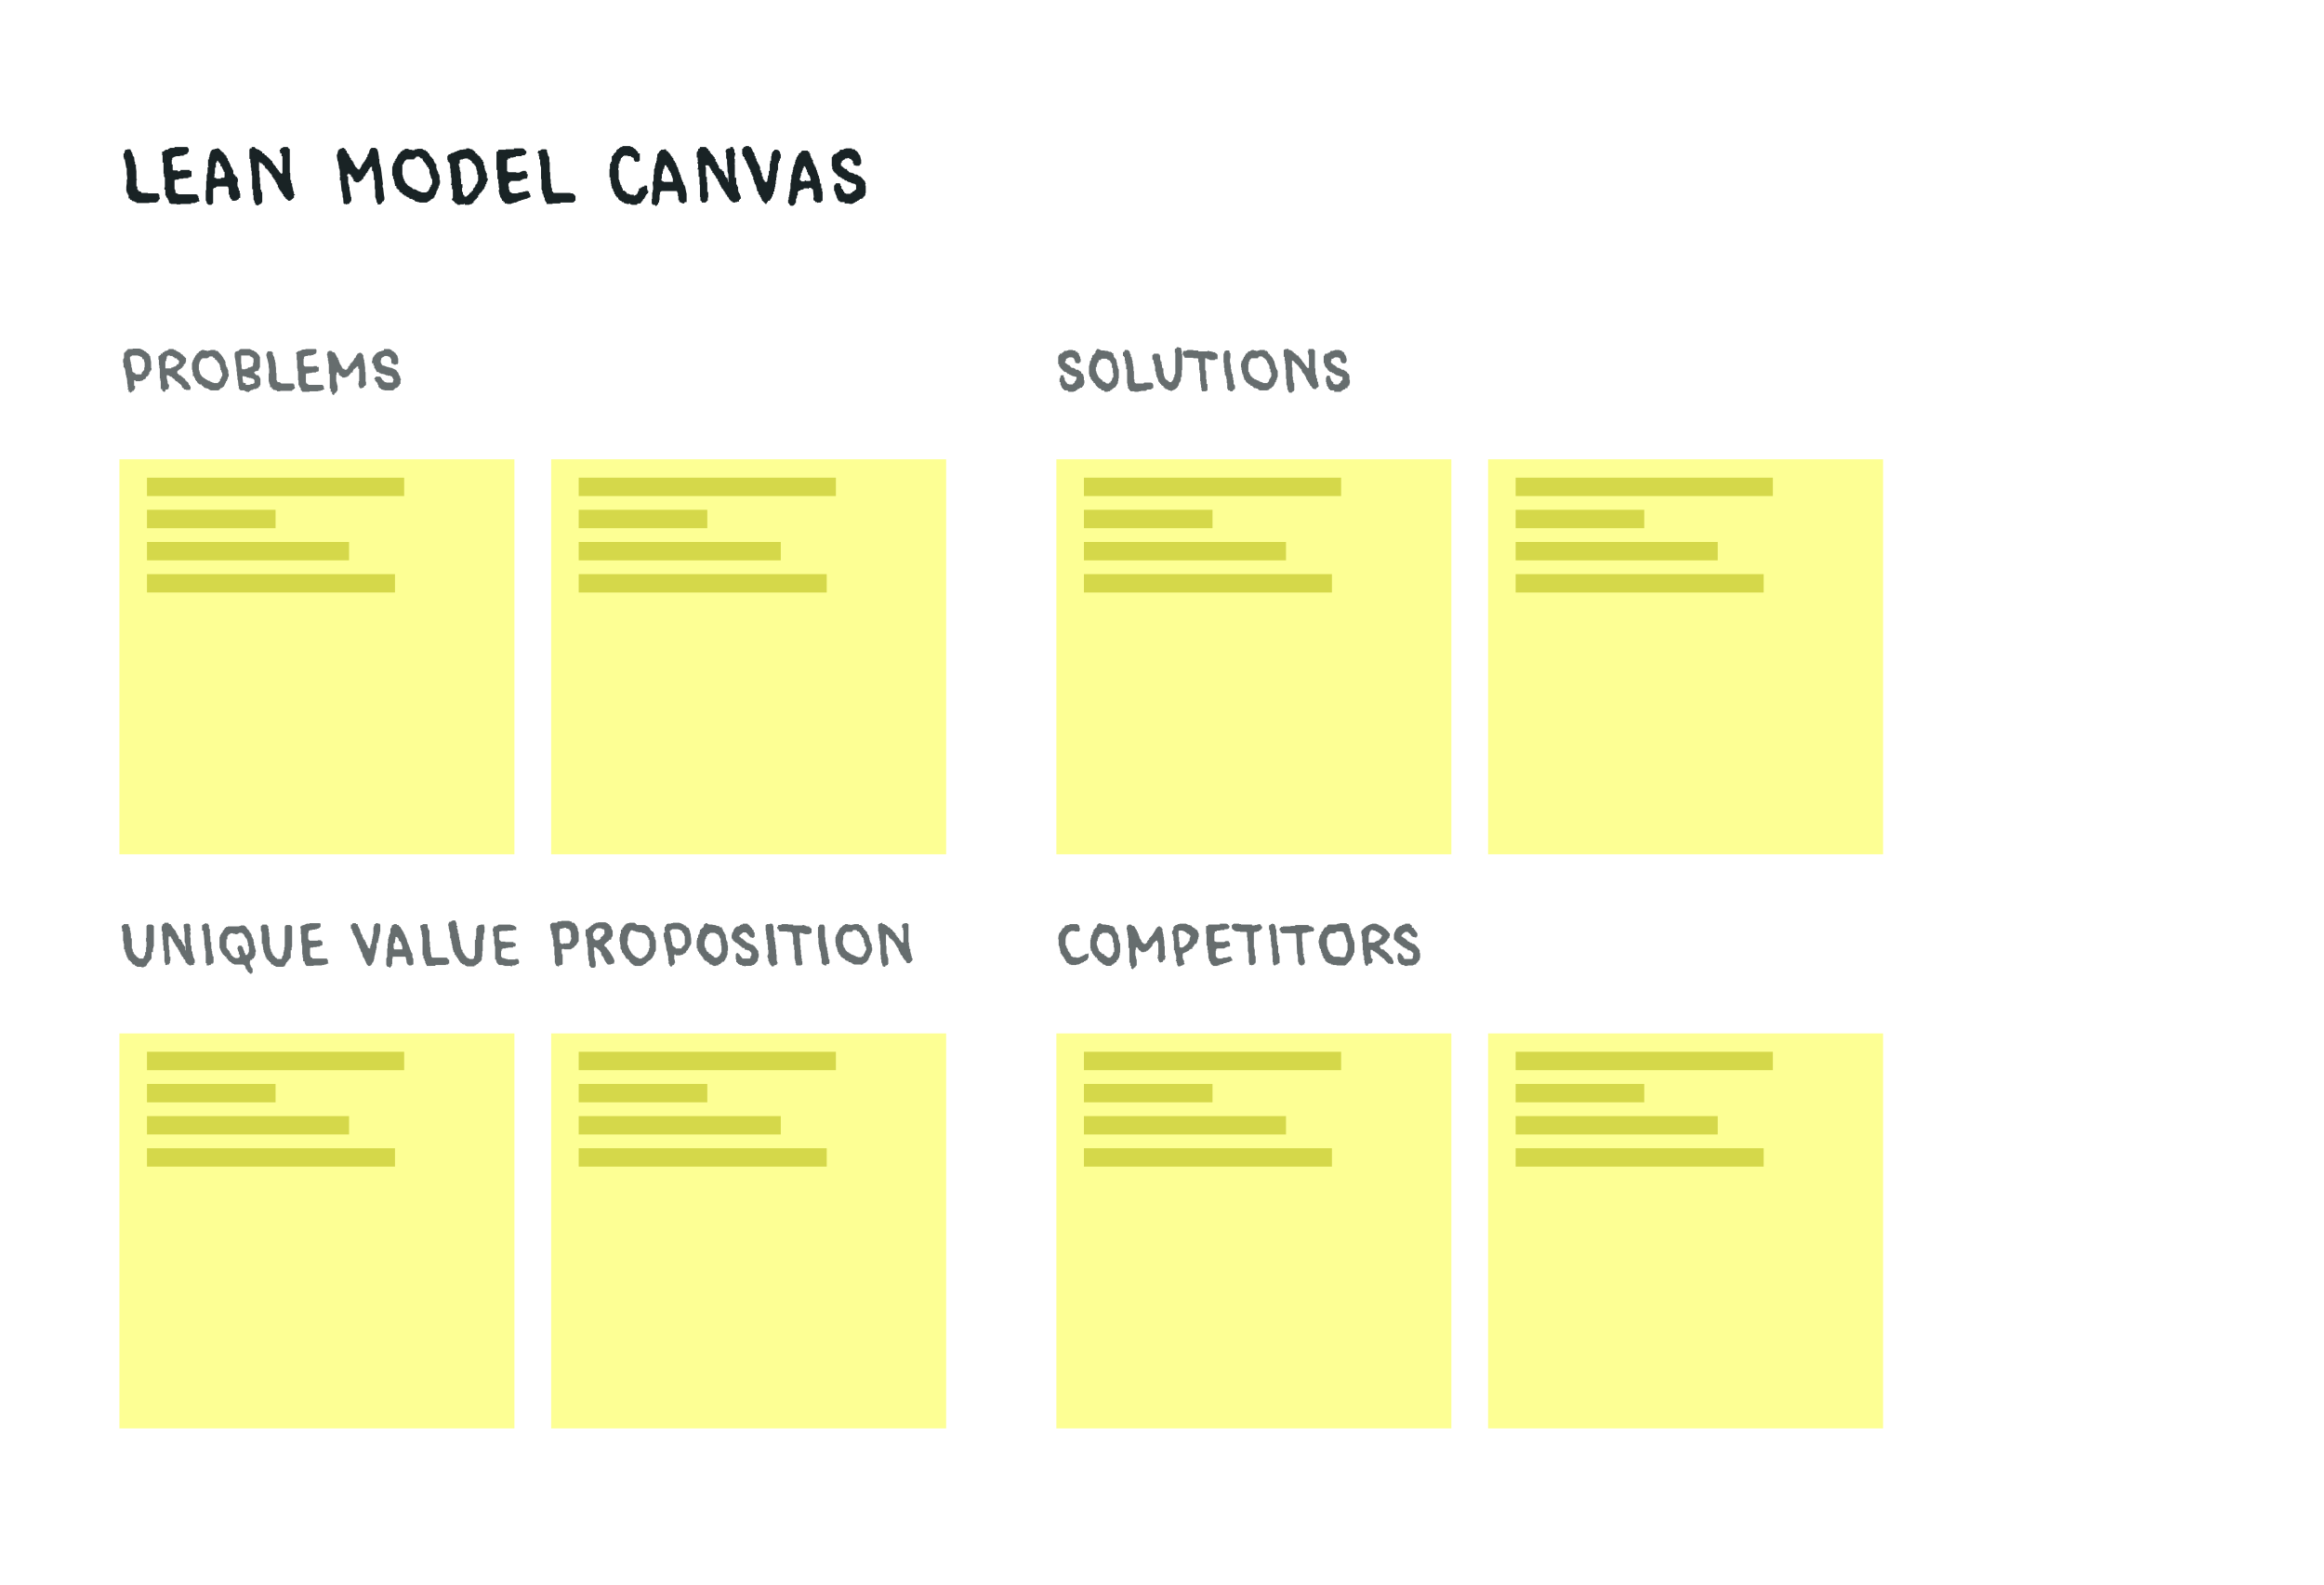 <svg width="506" height="345" fill="none" xmlns="http://www.w3.org/2000/svg"><rect x="6" y="6" width="494" height="333" rx="11" fill="#fff"/><rect x="3" y="3" width="500" height="339" rx="14" stroke="#fff" stroke-opacity=".3" stroke-width="6"/><path d="M30.8 44.2h-1.1V44h-.3v-.1h-.2v-.1h-.4v-.1h-.1v-.1l-.1-.1H28.3v-.3H28v-.8h-.2V42h-.2v-.4h-.1v-.9l.1-.8V39.1h.1v-.5l-.1-.7V36.6h-.1l-.3-1.7v-.2H27v-.4h-.1v-.9h.2V33h.1v-.3h.1v-.1h.4v-.1h.7v.2h.1v.1l.1.1v.2l.1.1h.1v.4h.1v.3l.3.3.1 1h.1v.6h.2v.7l.1.8V39h.1V39.2h-.1v1.4h.2V41.3h.2V41.6h.2l.2.1h.2v.2h.1v.1h1.4v.1h2.3v.2h.1v.1h.1v.6h.2-.1v.4h-.2v.1l-.1.1v.2h-.2v.2H34v.1h-1.5v.1H30.7Zm7.6.2h-1.2v-.1H37v-.1h-.2V43.8h-.1v-.3h-.1v-.1h-.1v-.3h-.1V43h-.2v-.4H36v-.2H36v-1.1h-.2v-.5h.1v-2.2h-.1v-.1h-.1v-.7h-.1v-2.4h-.2v-1.6h-.1V33H35.7v-.2h.2v-.1h.1v-.1H36.6v-.2H36.8v-.1h.2v-.1H38V32h2.8v.1h.1v.1h.1v.2h.1v.6H41v.2h-.1v.1h-.1v.2h-.2v.1h-.2l-.2.1H40v.2H39.2v.1h-.9v.1h-.3v.1h-.2v.1h-.2v.1h-.1v.4h-.1v1h.2V37h.1v.1h1v.2h.4v-.1h.2V37H41.3v.2H41.7v1.3h-.3v.1H41v.2H40l-.2.1H39v.1h-.1v.1h-.7v.1H38V41.2h.1v.2h.1V42h.2v.1h.2v.1h.2v.1h4v.1h.2v.2l.2.1v.4h.1v.4h.1v.4h-.5v.1h-.1v.1h-.3v.1H41.6v.2h-2.3v.1h-.8Zm7.7.2h-.7v-.1h-.2v-.2H45v-.4h-.1v-.2h-.1v-2.3h.1v-2h.1V38h.1v-.3h.1V36.4h.2v-.2h-.1v-1.5h.2V34.2h.1v-.5h.1v-.3h.1v-.3l.1-.1v-.1l.2-.1v-.2H46.4v-.1h.4v-.1h.4v-.1H47.6v.1h.2v.2h.2v.2h.1v.1h.2v.2h.2v.1h.2V33.5h.2v.2h.2v.2h.2v.4h.1v.1h.1v.1l.1.1V35h.2v.3h.1v.1h.1v.3h.1l.1.3v.3h.2v.2h.1v.2h.1v.2h.1v.2h.1v.8h.2V38h.1v.2h.2v.3H51.6v.2h.1v.2h.1v.7h-.1v1h.1v.2h.1v.2h.1v.5h.2v.6h.1v1H52v.3h-.2v.1h-.2v.1l-.4.1h-.7v-.3H50.3v-.1h-.1V43H50v-.6h-.2V41h-.1v-.3h-.1l-.1-.1h-2.3v.1H47v.2H46.6v.1h-.1v.1h-.1V44.3h-.2v.2H46Zm1-5.8v.1h1v-.2h.7v-.1h.1v-1.2h-.2V37.1h-.1v-.2h-.1v-.2h-.1v-.2h-.1V36.2H48V35.9H48v-.3h-.2v-.1l-.1-.1v-.1h-.2V35h-.2v.1h-.1v.3H47v1.1h-.2v1.3h-.1v.7h-.1v.1h.1v.1h.2Zm9.2 5.9h-.4v-.1h-.3v-.4h-.1v-.1h-.1v-.4h-.1v-.2h-.1v-1H55h.1V41.2h-.2v-3h-.1v-1h-.1v-.7h-.1v-1h-.1V34.6h-.2v-2.1h.1v-.2h.4V32h.5V32h.2v.2h.1v.1h.1v.1h.2v.1h.2l.2.1h.2v.2H56.8v.2h.3V33.4H57.5v.1h.1v.2h.1v.1h.3v.2h.1v.1h.1v.1h.2V34.4h.2v.2h.2v.2h.1v.1h.1l.1.1h.1v.1h.1V35.5h.2v.2h.1v.2h.1l.1.1h.1v.2h.1v.1h.1V36.6h.2v.1h.1v.2h.1v.1h.1v.1h.1v.2h.1v.1h.1v.2h.2v.2h.3v-.1h.1V34h-.2v-.6H61v-.1H61V33h-.1v-.4h.2V32.3h.2v-.1h.3V32h1.1v.2h.1v.1h.1v.1h.1l.1.1v5.1l.1.1v1.5h.2V39.9h.2v.7h.1v.4h.1v.5h.1v.3h.1v.5h.2v.2H64v.2H64v.4h-.2v.2h-.2v.1h-.1v.1h-.1v.1h-.2v.1h-.5v-.2h-.2v-.1h-.1v-.1h-.2V43L62 43v-.1h-.1v-.2h-.2V42.3h-.2V42h-.2v-.2h-.1v-.2H61v-.1H61v-.1h-.1v-.2h-.2V40.8h-.2v-.6h-.2v-.2h-.1v-.3H60v-.2H60v-.2h-.2V39h-.2V38.8h-.1v-.1h-.1v-.2h-.1v-.1h-.1V38H59v-.2h-.1v-.1h-.2v-.2h-.1v-.2h-.2V37h-.2v-.2H58v-.1h-.2v-.2h-.1v-.2h-.1V36h-.3v-.2h-.1v-.1H57v-.2h-.4v-.2h-.2v1.9h.1v1.4h.1v1.4h.1v1.3h.2v.5h.2V44H57v.2h-.1v.1h-.1v.1h-.2v.1h-.2v.1h-.1Zm19.3-.2h-.3v-.1h-.4v-.1h-.1l-.1-1.3h-.1v-.6l-.1-.7h-.1l-.2-1.9v-.5H74V38.5H74h.1v-.2H74v-1l-.1-.6h-.1v-.4l-.1-.5-.1-.7h-.1l-.2-1.4h.1v-.2h.1v-.4h.1v-.4h.2v-.2h.2v-.1h.2v-.1h.3v-.1h.4v.1h.1v.1h.2v.2l.1.2h.2V33.3h.2V33.5h.2v.1h.1v.4h.1v.2h.1v.2h.2v.4h.2v.2h.2V35.3h.2v.4h.1v.1h.1v.2h.1v.3h.2v.2h.2v.1h.1v.2h.2v.1h.3v-.2h.2v-.3h.1v-.1h.1V36h.1v-.2h.1v-.1h.1v-.2h.2V35.2h.2V35h.1v-.2h.1v-.1h.1v-.2h.1v-.3h.2v-.5h.1v-.2h.2V33.2h.1V32.8h.1v-.2h.1v-.2h.2v-.2h1v.1h.1v.1h.2v.2h.1v.3h.1l.2 1.3v.4h.1V35.4l.1.4h.1v.5h.1l.2 1.5v.1l.3 2.3h-.1v.6h.1l.2 1.7.1.5v.5h-.1V43.8h-.2l-.1.1h-.1V44.2H83v.1h-.1v.2h-.7V44.1H82v-.4l-.1-.2v-.1l-.2-.5v-1.5l-.1-.4V39.2h-.2v-.9l-.1-.7-.1-.4H81v-.7H81v-.2h-.2v.1h-.2v.1h-.1v.2h-.1v.2h-.2V37.3H80v.3h-.2v.1h-.1v.2h-.1v.2h-.1v.2h-.1v.1h-.2v.2h-.1V39H78.8v.2h-.1v.1h-.1v.1h-.2v.1h-.2v.2h-.7v-.1h-.2v-.1H77V39h-.2v-.4h-.2v-.2h-.2V38h-.1V38h-.2v-.1H76v-.1h-.2v.2h-.2v.4h.2v1.4l.1.3.1.3v.3h.1v.6l.1.4.2 1.2h.1v.8h-.1V44h-.2v.1h-.1v.2H76v.1h-.5Zm17.2-.5v.1h-1.5V44h-.4v-.1h-.5v-.2h-.2v-.2h-.4v-.2h-.6v-.1h-.1V43H89V43h-.2v-.1h-.2v-.1h-.2v-.2H88v-.1H88v-.1h-.2v-.1h-.2V42h-.1V42h-.2v-.1h-.1v-.1H87v-.1l-.1-.1v-.3h-.2v-.1h-.2V41h-.2v-.5H86V40H86V40h-.1v-.5h-.1v-.5h-.2v-.7h-.2V36.3h.1V36h.1v-.4h.1V35.4h.2V35h.2v-.4h.2v-.2h.1v-.2h.1V34h.1v-.2h.1v-.2h.1v-.1h.2v-.2h.2V33h.2V33l.1-.1h.1v-.2h.4v-.2h.2v-.1H88.9v.1h.2v.1h.6v.1H90.3v-.2h.5v-.1H92v.1h.1v.1h.2v.1h.4v.2h.1l.2.1h.1v.3h.2v.1h.1v.1h.1V33.9h.2v.1l.1.1v.1h.2v.2h.1v.1h.1v.1h.1v.1h.1v.2l.1.2v.1h.1v.3h.2V35.7h.2v1h.1v.3h.1v.2h.1v.2h.1v.4h.1v.1h.1v.2l.1.1v1h.1v.8h-.1v.4h-.2v.6h-.2v.4h-.2V41.7H95v.2H95v.2h-.1v.2h-.1v.2h-.1v.1h-.1V43h-.2v.2h-.2v.1H94v.1h-.2v.2H93.6v.1h-.1v.1h-.2v.1h-.2v.1H93v.1h-.2Zm-1-2.1h.9l.3-.1v-.1l.2-.1h.1v-.2h.1v-.2h.1V41h.1V40.7h.2v-.4h.2V40h.1V39H94v-.1h-.1v-.2h-.1v-.4h-.1V38h-.1v-.2l-.1-.1V36.8h-.2v-.4H93V36h-.2v-.2h-.1v-.2h-.1v-.1h-.1v-.1h-.1v-.1l-.1-.1v-.1h-.2v-.3H92V34.5H91.6v-.1h-.1v-.1h-.1v-.1h-.1v-.1H90.6v.2h-.2v.2h-.2v.2h-1.7v.1h-.1v.1h-.1l-.1.1-.1.1-.1.1v.2h-.1v.1l-.1.1v.2h-.2v2.3h.1v.4h.1V38.9h.1v.1h.1v.4h.2v.4h.2v.2h.2v.2h.1v.1h.1v.1h.1v.1h.2v.1h.1l.2.1v.1H89.7v.2h.2v.2h.5v.1h.3v.1h.1v.1h.2v.1h.2v.1h.2l.2.1h.1Zm8.4 2.7H99.6v-.2H99.3v-.2H99v-.3h-.2v-.1h-.1v-.1h-.1v-.1h-.2v-.3h.1v-.2h.1v-1.9h-.2v-.9h-.2V40h.1v-1.3h-.1v-1h-.1v-1H98V36H98v-.3h-.1v-.3h-.2v-.2h-.2V34.8h-.1V34h.1v-.2h.1v-.1h.1v-.1h.4v-.2h.2v-.1h.4v-.1h.2v-.1h.2v-.1h.4v-.2h.4v-.1h.2v-.1h.6l.3-.1h.5v-.2h.7v.1h.1l.3.1h.3v.2h.2v.1h.1v.1h.1v.1h.2V33.4h.3v.1h.1v.2h.2v.2h.2v.1h.2V34.3h.2v.2h.1v.2h.1v.1h.2v.4h.2v.8h.2v.7h.1v.4h.1v.2h.1v.2l.1.2h.1v1.1h.2v.5h-.1v.2h-.1v.2h-.1v.4h-.2v.5h-.2v.4h-.1v.2h-.2v.2h-.2v.3h-.2v.2l-.1.1h-.2v.2h-.2v.3h-.2v.5h-.2v.1h-.1v.2h-.1v.1h-.2v.2h-.2v.2h-.2v.4H102.8v.2H102.5v.1h-.3v.1h-1v-.2h-.2v.1h-.8v.1Zm1-1.8h.4v-.1h.1v-.1h.1v-.1h.2v-.2h.2V42h.1V42h.2v-.2h.2v-.2h.1v-.1h.2V41h.1V41h.1v-.2h.2v-.2h.1v-.4h.2V40h.2v-.4h.1v-.2h.1V38h-.2V37.2h-.1v-.3h-.1v-.5h-.1v-.2h-.1V36h-.2v-.3h-.2v-.1h-.1v-.1h-.2v-.2h-.1V35h-.2V35h-.1v-.2h-.1l-.2-.1h-.2v-.2h-.8v.1h-.3v.1h-.5v.1h-.2v.8h-.2v.5h.1v.3h.1v.7h.1v.3h.1v1.4l.1.2v1.1h.3v.8h-.1v.8h.1v.2h.1v.4h.1v.2h.2v.3h.2Zm10.1 1.6h-.9v-.1h-.5V44H109.6v-.3H109.3v-.3h-.1v-.2h-.1v-.2h-.1V43h-.1v-.3l-.1-.3-.1-.2v-.2l-.1-.3v-.4h.1V41l-.1-.2V40.2l-.1-.4V39h-.2V37h-.2V33H108.4v-.2h.1v-.2h1.6v-.1h1.8v-.2h2v.1h.2v.1h.1v.1h.1v.2h.2v.1h.1v.5h-.1v.1l-.1.1h-.1v.2h-.7v.2h-1.3v.2h-.5v.1h-.7v.2h-.5v.3h-.2v2.5h.2v.2h1.8v.1h.7v-.1h.2v-.1h.2v-.1h.3v-.1h.7v.2h.2v.5h.2v.5h-.1v.4h-.1v.1h-.6v.1h-.4v.2h-.4v.2h-2.1v.2h-.3v.3h-.2v.7h.1v.7h.1V41.6h.1v.2h.1l.1.1h.1v.1h.2v.1H112.7V42h.3v-.1h.3l.6-.1v-.1h.5v-.1h.6v.1h.2v.4h.2v.4h.1v.4h-.1v.1h-.3v.1h-.2v.1h-.2v.1h-.4v.1h-.3v.1h-.4v.1h-.2v.1h-.4v.1h-.2v.1h-.2v.1h-.2v.1h-.5v.1h-.3v.1h-.3v.1Zm9 0H119V44h-.2v-.2h-.1V43.6h-.1V43h-.2v-.4h-.1v-.4h-.2v-.7h-.1V41.3h-.1V39h-.1v-2.7h-.1v-.4h-.1v-1.2h-.2V34h-.1v-.6h-.2V33h.1v-.2h.5v-.2h.2v-.1h1v.1h.1l.1.1v.5h.1v.3h.1v.4h.1v.1h.1v.1l.1.2v1h.1v2.2h.1V39h.1V40h.1v.8h.1V41h.1V41.7h.2v.2h.1v.1H124.2v.1h.6v.2h.2v.1h.1v.2H125.3v1.1h-.2v.2h-.1v.1h-.2v.1H122v.2H120.3v.1Zm18.1.2H137.5v-.1h-.3v-.2h-.2v.1H136.4v-.1h-.4v-.1h-.2V44h-.2V44h-.2v-.2h-.2v-.1h-.2v-.1h-.2v-.1h-.1v-.2h-.1V43h-.2V43h-.1v-.2h-.1v-.1h-.1v-.1h-.1v-.3h-.2V42h-.1v-.3h-.1v-.1h-.1v-.3l-.1-.2V41h-.2v-.5h-.1V40h-.1v-.7h-.1v-.7h-.2v-1.8h.1v-1.2h.2v-.4h.2V34h.1V34h.1v-.2h.2V33.5h.1v-.1h.1v-.1h.1l.1-.1v-.1h.2V32.7h.1v-.1h.2v-.2h.3v-.2h.2v-.1h.1V32h.4v-.2H137.2v.1h.2v.1H137.8v.2h.2v.1h.1v.1h.2v.1h.1v.1h.1v.2h.2v.2h.2V33.4h.4V35h-.2v.2h-.9V35h-.1v-.1h-.1V34.5l-.1-.1v-.1h-.3v-.1h-.2V34H137V34h-.3v-.1h-.9v.1h-.2v.2h-.2v.2h-.2v.3h-.1v.4h-.2v.5h-.2v1h-.1v.4h.2-.1v2.1h.1v.2h.1v.4h.1v.3h.1v.3h.2v.4h.1v.2h.1v.2h.1v.4H136v.1h.1v.1h.1v.1h.2v.2h.1v.2h.5v.1h.2v.1H138v.2h.2v-.1h.2v-.1h.2v-.2h.2V42l.1-.1v-.3h.2V41H139.5v-.2h.3v-.1l.2-.1h.3v-.2H140.8v.1h.1V41.2l.1.2v.2h.2v.2h-.1V42.1h-.2v.2h-.2V42.6h-.2V43h-.2v.3h-.2v.1h-.1v.2h-.1v.2h-.2v.2h-.1v.1h-.1v.2h-.6v.1h-.2v.2H138.3Zm4.6.3h-.2v-.1h-.1v-.1h-.1v-.1h-.5v-.2h-.2V43.3h.1v-1.4h.2-.1v-.5h.1v-.7l-.1-.8v-.3h.1v-.2h.1V38h.1v-1.2h.1v-.2h.1V36h.1v-.5h.2V35h.1v-.7h.1v-.7h.1v-.2h.2v-.2h.1V33h.1v-.1h.1v-.1h.2v-.2h.7v-.1h.4v.2h.1v.2h.3v.1h.1v.2h.1v.1h.2v.2h.1v.1h.1v.2h.1v.2h.1v.1h.2V34.4h.2v.3l.1.2v.1h.2V35.2l.1.2h.1v.1h.1v.4h.1v.2h.1V36.4h.2v.3l.1.2v.2h.1v.4h.1l.1.1v.4h.2v.5h.1v.2l.1.2.1.4h.1V39.6h.1v.1h.1v.5h.2v.2h.1v.2h.1v.2l.2 1 .1.4V44h-.4v.1h-.1v.2h-.4v-.1h-.2l-.2-.1V44h-.3V43.6h-.2V42.7h-.1v-.7h-.1v-.2h-.1v-.2H144v.1h-.2v.2h-.1v.5h-.1v1.2h-.1v.5h-.2V44.5h-.2v.2h-.2v.1Zm1.5-5.3h2v-.7l-.1-.2-.1-.4h-.1V38h-.1v-.4h-.2V37.3h-.2V37h-.2v-.2l-.1-.3v-.1h-.2v-.1h-.1V36h-.4V36.4h-.1v.4h-.2v.4h-.1V37.8h-.1v.1h-.1v1h-.1v.4h.2v.2H144.5Zm9 4.5h-.7v-.2h-.1v-.2h-.2v-.8h-.1V40.2h-.1v-1.7h-.2v-1.6h-.2v-.3h.1V35.6h-.2l.2-.6h-.1v-.7h-.2v-1.2h.1V33h.1v-.2h.1v-.4h.2v-.1h.2V32h1.3v.1h.1l.1.2h.1v.1h.2v.3h.1v.1h.1v.1h.2v.4h.2v.1l.1.2h.2v.2h.1v.1h.1v.1h.1v.2h.2V34.6h.2v.6h.2v.1h.1v.3h.1v.1h.1v.3h.2v.6h.2v.2h.2v.1h.3v.3h.2v.1h.2v.3h.1v.5h.2v.4h.2v.2h.3v.4h.1v.8V39.6h.1V38l-.2-.7v-.7l-.1-1V34.8l-.2-.4v-1.2h-.1v-.5h.1v-.2h.2v-.1h.2v-.1h.5V32h.6v.2l.1.2h.1v.1l.1.2v.6h.2v.4h-.1v.4h-.1v.5h.1V35.6h-.2l.2.1v3h.3v1.5h.2v.4h.2v1h.1v.3h.1v.2h.1v.1h.1v.3h.1V42.8h.1v.5h-.2v.2h-.2v.4h-.4v.1h-.4v.1h-.5V44h-.2v-.2h-.3v-.2h-.2v-.2h-.2V43h-.2v-.2h-.2v-.4H158V42h-.2v-.3h-.1v-.1h-.1v-.1h-.1v-.3h-.2V41h-.2v-.2l-.1-.2h-.1V40.3h-.1v-.1h-.1V40h-.1v-.3h-.1v-.2h-.2V39h-.2v-.2h-.2v-.3h-.1v-.2h-.1v-.1h-.1V38h-.2v-.3h-.2v-.1h-.1v-.4h-.2V37h-.1v-.2h-.1v-.2h-.1v-.1h-.1v-.3h-.2V36h-.7v.4h.1v2.1h.2v1.2h.1v2.1h.2V43h-.1v.7h-.2v.2h-.1v.1h-.2v.1h-.2v.1Zm13.3.3h-.2v-.2h-.2V44h-.1V44h-.1v-.2h-.1l-.2-.1v-.3h-.1v-.2h-.1V43l-.1-.1h-.1v-.4h-.2v-.2l-.2-.1v-.5h-.2v-.2h-.1V41h-.1v-.4h-.1v-.3h-.1v-.2h-.1V40h-.1v-.3h-.1v-.4h-.1v-.2h-.1v-.7h-.2V38h-.2v-.5h-.2v-.5h-.1v-.2h-.1v-.1h-.1v-.3h-.1l-.1-.1v-.3h-.1v-.2h-.1v-.2h-.1v-.2h-.1V35h-.2v-.3h-.2v-.5h-.2V34h-.2v-.4h-.1v-1.2h.2v-.2h.1V32h.1V32h.2v-.1h.1l.1-.1h.7v.2H163.5v.2h.1v.2h.1v.1h.1v.3h.1v.2h.1v.2h.2v.2l.1.2v.4h.2v.5h.2v.5h.1v.2h.1v.1h.1v.3h.1v.1h.1v.2h.1v.2h.1v.2h.1v.8h.2v.5h.2v.8h.2V39h.2V39.3h.2v.3h.5v-.2h.1V39l.1-.3v-.5h.2v-1h.2v-1.6h.2-.1V35h.2V34h.1v-.5h.1v-.3h.1V33h.2v-.2h.2v-.2h.7v.1h.2v.1h.1v.1h.1v.1h.1v.3h.1v.3h.1V34.5h-.2v.5h-.2V35.5h-.2V37h-.1v.3h-.1v.4h-.1v.9h-.1v.7h-.1v.8h-.1v.6h-.1v.4h-.1v.6h-.2V42.3h-.2v.5h-.2v.4h-.2v.2h-.1v.2h-.1v.1H167.2v.3h-.2v.2h-.1v.2Zm6 .4h-.7v-.1h-.1v-.1h-.1v-.1l-.1-.2h-.1v-.1h-.1v-.7h.1V42.9h.1v-.5h.1v-.7h.1v-.5h.1V39.8h.1v-.7h.1V38h.2v-.5h.1V37h.1v-.6h.1v-.2h.1v-.4h.2v-.6h.1V34.8h.1v-.1h.1v-.4h.1v-.1h.1V34h.1v-.2h.2V33.4h.2v-.1h.2v-.1h.1V33h.1v-.1l.2-.1h1.2v.2H176.2V33.4h.2v.4l.1.2v.1h.1v.3h.1v.1h.1v.3h.2v.6h.1v.2h.1v.3h.2v.4h.2V36.5l.1.2v.1l.1.3h.1v.4h.1v.3h.1V38.2h.2v.3l.1.5h.1v.8h.1v.2h.2v1h.2v.7h.1V43.7h-.1v.1h-.2v.2h-.1v.1h-.6l-.2.1V44h-.4v-.2h-.1v-.1h-.2v-.1l-.1-.2V43h.1l-.2-1.8h-.2v-.1h-.1V41h-.1v-.1h-.5v.2h-.2V41H175v.2h-.2v.1h-.5v.2h-.4v.2h-.2V42.5h-.1v.1h-.1v.5h-.1v.2h-.1V44.2h-.2V44.5h-.2v.2h-.2v.1Zm1.7-5.4v.1h.7v-.2h.3v.1h.9v-.1h.1v-.4h-.1v-.4h-.1v-.3h-.2V38h-.2v-.5h-.2V37l-.1-.1h-.1v-.2l-.1-.2-.1-.2h-.1v-.1h-.2v.4h-.2v.4h-.1v.2h-.1v.4h-.2v.7h-.1V38.6l-.1.1v.2h-.1v.1l.1.2v.1h.2v.1Zm11.1 5h-.7v-.1h-1V44h-.2V44h-.8v-.2H182.6v-.2h-.2V43.2h-.2v-.4h-.1V42.5h-.1v-.2h-.1v-.3h-.1v-.4h-.2v-1.2h.1V40.2h.2V40h.1v-.1H182.9v.2h.1v.4h.2V41.1h.2v.2h.2v.4h.2v.3H184v.1h.2v.1h1V42H185.5v-.1h.1v-.2h.2l.1-.1h.1v-.1h.1l.1-.2h.2V40.3h-.1v-.2h-.2V40h-.2V40h-.2v-.1H185.3v-.2h-.4v-.1h-.3v-.1H184.4v-.2h-.4v-.1h-.2V39h-.2V39h-.1v-.1h-.2v-.2h-.3v-.2H182.6v-.1h-.1v-.1h-.1v-.1h-.1V38h-.1V38h-.1v-.2h-.2v-.2h-.1l-.2-.1v-.2h-.2v-.4h-.2v-.7h-.1v-2h.1v-.1h.1v-.2h.1v-.1h.1v-.2h.2v-.1H182.1v-.2h.2v-.1h.2V33h.3V32.7h.1v-.1h.8v-.2h.4v-.1h1.4v.2h.6v.1h.1v.2h.2v.1h.2v.2h.2v.2h.1v.2h.1v.2h.2v.2h.1v.4h.1v.4h.1v1h-.2v.2h-.1v.1h-.1v.1h-.8V36h-.4V35.6h-.2V35h-.2v-.2h-.2v-.2h-.4v-.2h-.4v.1h-.5v.2h-.2v.1h-.2v.1h-.1v.1h-.2v.4h-.2v.7h.2v.2h.2v.1h.1v.1h.1v.1h.2v.2h.5v.2h.1v.2h.2v.1h.1v.2H185.1v.1h.4v.1h.3v.1h.2v.1h.1v.1h.5v.1h.2v.1h.1v.1l.3.1h.2v.2h.2v.2h.2v.2h.1v.1h.1v.1h.1v.1h.1v.1h.1v.2h.1v.3h.1v.1l-.1.2v.2h.1V42l-.1.1v.5h-.2v.2h-.2v.1l-.1.1v.2H187.6v.1h-.4v.2h-.2v.1h-.1v.1h-.3v.2h-.3v.1h-.1v.1h-.2v.1h-.2v.1h-.2v.1Z" fill="#010C0E" fill-opacity=".9"/><path d="M28.6 85.5H28.3v-.2H28V85H28v-.2h-.2v-.2h.1V84.3h-.1v-.5l-.1-.4V83l-.1-.8h-.1v-.5h-.1l-.1-.9-.1-.5-.1-.2v-.1h-.2V79h-.1V78.2h.1V78h.1v-1.2h.2v-.2h.2v-.2h.2v-.2h.2V76h.8V76h.3v-.1h1.6v.1h.3v.1h.2v.1h.2v.1h.2v.2H31.7v.1h.1v.1h.1l.1.2h.2v.1h.1v.1h.1l.1.2v.2h.2v.2l.1.6.1.5V80.1l.1.1v.3h-.1v.2h-.2V81h-.2v.5h-.2V81.8h-.1v.1H32v.1h-.2v.3h-.1v.2h-.2v.1H31.2v.2h-.2v.1h-.4v.1h-1.1v-.2h-.3V84h.2v.6h-.1v.2h-.1v.2h-.1v.1h-.3v.2h-.2v.1h-.1v.1Zm1.6-4h.6v-.2h.1V81h.1l.1-.1v-.1h.1v-.1h.1v-.1h.1V80h.1v-1l-.1-.3-.1-.5H31V78H31l-.1-.1v-.2h-.4v-.2H30.1v-.1h-1.4v.1h-.1v.1H28.4v.1h-.1v.5l.1.3v.3h.1v.5h.1V80h.1l.1.6v.3h.1v.1h.1v.1h.2v.1h.2v.1h.1v.2h.7Zm5.7 3.8H35.6v-.1h-.2V85h-.1V84.7H35V84H35v-1.1h-.1v-.5h-.1V80.2h-.1v-.7h-.1v-1.2h-.1v-.8h.2v-.1h.1v-.1h.2V77h.4v-.2l.1-.1h.2v-.1h.1l.1-.1v-.1h.4v-.1h.2v-.1h.2V76h1.1v.1h.1v.1h.4v.2h.2v.1h.2v.1h.2v.1h.2v.1h.2v.2h.1l.1.1.1.1h.2v.2h.1v.1h.1v.1h.1l.1.1v.1h.1v.1h.2v.9h-.1v.3h-.1v.1h-.1v.1H40v.3H40v.1h-.2v.2h-.1v.2H39.4v.2h-.1v.1H39v.1H39v.1h-.2v.1h-.1v.1h-.1V81.3h.1v.1h.2v.2h.1v.1H39.4v.2h.2v.2h.2v.1h.1v.1h.1v.1h.2v.1h.1v.2h.1v.2h.2v.2h.2v.1h.1v.1h.1v.2h.1v.3h.2v.2h.1v.2h.1v.5h-.1v.2H40.5v-.1h-.4v-.1H40v-.2h-.2v-.1h-.1v-.1h-.1V84h-.1v-.2h-.1l-.1-.1v-.1h-.2v-.1H39v-.1h-.2v-.2h-.1v-.1h-.2V83h-.1V83h-.2v-.2h-.1v-.1H38v-.2h-.2v-.1h-.2v-.2h-.2V82h-.1L37 82H37v-.1h-.1v-.1h-.2v-.1h-.4v.8h.1v.3l.1.2v.5h.1v.2h.2V84.3h-.1v.4h-.2v.1H36.1v.1H36V85.2h-.1v.1Zm.4-5.1h1V80h.2V80h.2v-.1h.2v-.1h.3v-.1h.1v-.1h.2V79.3H38.9v-.4h.1V78.6h-.1v-.2h-.2v-.1l-.2-.1V78H38v-.2h-.2v-.1H37.6v-.2H37v-.1H36.5v.2h-.2v.5h-.1V78.6H36v1.6h.2Zm11 4.8h-1.5v-.1h-.2v-.1h-.2v-.2H45v-.1h-.4v-.1h-.2v-.2H44.2V84H44V84H44v-.1h-.1v-.2H43.4v-.1h-.1v-.1h-.2v-.1H43v-.2h-.1V83h-.2v-.2h-.1v-.1h-.1v-.4h-.2v-.4H42v-.5H42V81h-.1v-.5h-.1V79h.1v-.3h.1V78.4h.1v-.1h.1V78h.1v-.1h.1v-.2h.1v-.2h.1v-.2h.2V77h.2v-.1h.1v-.1h.2v-.2l.1-.1h.2v-.1h.1v-.1h.2v-.1h.6v.1h.5v.1h.4v-.1h.4v-.1h1.1v.2h.5v.1h.1v.1h.1v.1h.1v.2h.2v.2h.2v.2h.1v.1h.1v.1h.1v.2h.1v.1h.1v.2h.1v.2h.1v.2h.2V78.7h.1V79.4h.1v.3h.1V80h.2v.3l.1.1v.2h.1v.7l.1.1V82h-.1v.1h-.1v.4h-.1v.2h-.1V83h-.2v.2l-.1.2v.1H49v.2h-.1v.2h-.1v.2h-.1v.1h-.2v.2h-.2v.1H48v.1H48v.1h-.2v.2h-.2v.1h-.2Zm-.7-1.6H47.5v-.2h.2V83h.2v-.5h.2V82.3h.1V82h.1v-.1h.1v-.7h-.1V81h-.1v-.4H48v-.4H48V80h-.1v-.5h-.1v-.2l-.1-.2h-.1V79h-.1v-.1h-.1v-.2h-.1v-.1h-.1v-.2H47v-.1h-.2V78h-.1v-.1H46.4v-.2h-.1v-.1h-.7v.1h-.1v.1h-.1v.1h-.2v.1H44v.2h-.2v.1h-.1v.2h-.1v.2h-.1v.2h-.1v.4h-.1v1.3h.1v.3h.1V81.3h.1v.2h.1V81.7h.2V82h.2v.1h.1v.1h.1v.1h.2v.1h.2v.2H45v.1h.1v.1h.2v.1h.4v.2h.2l.2.1h.1v.1h.2Zm7.6 2H54v-.1H53.6v-.1H53.3V85H52.4l-.1-.1h-.1v-.2H52v-.2H52v-.5h-.1v-.3l-.1-1h-.1V82l-.1-.3v-.6l-.1-.4v-.6l-.1-.5-.1-.7v-.2l-.2-1v.1-1h.1v-.1h.1v-.2h.4v-.1H52v-.1h.1v-.2h.2V76H54.5v.1h.2v.1h.2v.1H55.3v.2h.2v.1h.2v.1h.2v.2h.1v.1h.1v.1h.1v.1h.1v.1h.1v.2h.1v.2h.1V80h-.1v.2h-.1V80.4h-.1v.3H56v.1H55.6v.1h-.1v.1h-.2v.1h.1v.2h.1v.1h.1v.1h.1v.1h.1v.1H56.3v.2h.1v.1h.1v.2h.1v.1l.1.2v1.3h-.1V84.1h-.2v.1h-.1v.3H55.9v.1h-.1v.1h-.6v.1h-.1v.1h-.4v.1h-.2v.1h-.1v.1h-.2v.2Zm-1.4-5H53.4v-.1h.4v-.1h.2V80h.1V80h.4v-.1h.2v-.1h.3v-.2h.1V79h.1V78H55v-.2h-.2v-.1h-.2v-.1h-.2v-.2h-1.9V79l.1.6V80.2h.1v.2Zm1 3.4H54.4v-.1h.2v-.1h.5v-.1h.2v-.1h.1V82.7h-.1l-.1-.2H55v-.1h-.3v-.1h-.5v-.1h-.5V82h-.2V82h-.3v-.1H52.8v.4l.1.7v.3h.2v.1h.4V83.8h.2Zm7.2 1.4h-.7V85H60v-.1h-.5v-.2H59.2V84.3H58.8v-.6h-.1v-.2h-.1v-.4h-.1V81.3h.1v-.9l-.1-.5v-.5l-.3-1.3V78h-.1V77.6H58V77h.1v-.2h.1v-.2h.1v-.1h.9v.2h.2V77.3h.1v.2l.2.2.1.7h.1v.5h.1v.6l.1.6v1.1h.1v1.6h.1V83h.1v.2H60.9v.1h.2v.1h.1v.1h2.7v.2h.2v.5h.1v.4h-.2v.2h-.2v.1h-.2v.2H61Zm5.9.1h-1.1v-.1h-.1V85h-.2v-.5h-.1V84.3h-.2v-.4H65v-.2H65v-.9h-.1v-2h-.1v-.5l-.1-.1V78.4h-.1v-1.3h-.1v-.4h.2v-.1h.1v-.1h.1l.2-.1H65.4v-.1h.2v-.1h.1l.2-.1h.6V76h2.3v.1h.1V76.8h-.1v.2h-.2v.1h-.2v.1h-.2v.1h-.4v.1H67v.1h-.5v.1h-.2v.1h-.1v.4H66h.1V79.5h.1v.2h.2v.1H68.3v-.1h.7v.2H69.4v.9h-.1v.1H69l-.2.1v.1H68l-.2.1h-.5v.1h-.6v.1h-.1V83.3h.1v.2h.2v.1h.2v.2h3.2v.2h.1v.1h.1V84.6h.1v.2h-.3v.1h-.1v.1h-.4v.1h-.5v.1H67.4v.1H67Zm5.8.7h-.2v-.1h-.1v-.1h-.1v-.5H72V84.6h-.2v-3.2h-.2v-2.2h-.1v-.6h-.1v-.7h-.1v-.5h-.1V77h.1v-.4h.2v-.1h.1v-.1h.6v.1h.1v.1h.1v.1h.4v.1h.1v.1h.1v.2h.1v.2h.1v.2h.1v.2h.1v.2h.2v.4l.1.1h.1v.4h.1v.2h.1V79.3h.1v.1h.1v.2h.1v.1h.1V80h.1v.1h.1V80.3H75v.2h.4l.1-.1h.1v-.1l.1-.1h.1V79.8h.2v-.2h.2v-.4h.2V79h.2v-.2h.2v-.2h.1v-.1h.1v-.2h.1V78h.2V78l.1-.2h.1v-.4h.2v-.2h.1V77h.1V77h.1v-.1h.2v-.1h.4v.1h.1v.1h.2v.2h.1v.1h.1v.7h.1V78.3l.1.1v.6h.1V79.4l.1.6V81h.1v2.1h.1v.7h-.1v.2H79.3v.2h-.1v.2H79l-.2.1h-.2v.1h-.1v-.1h-.2v-.2h-.1v-.2h-.1v-.4H78v-.2h.1V83h.1V80.3H78v-.2H78v-.3H77.7l-.1.1v.1h-.1v.1h-.2v.2H77v.2H77v.1h-.1v.1h-.1v.4H76.4v.2h-.1v.1h-.1v.1h-.1v.1H76v.1H76v.1h-.1v.1H75.6v.2h-.4v.1h-.7V82h-.1V82h-.2v-.2H74v-.1h-.2V81.3h-.1v-.2h-.4v.5h-.1V83.1h.1v.2l.1.4v.2h.1V85l-.2.2v.1h-.1v.2H73v.1h-.1v.1h-.1v.1Zm12.9-1h-1.9v-.1h-.4v-.1H83v-.2h-.2v-.1H82.6v-.2h-.2v-.5h-.1v-.1h-.1V83.3H82v-.1h-.1V83h-.2V82.6h-.2v-.2h.1V82.2h.2V82H82.8v.1h.1v.1h.1v.2h.1l.1.2v.1h.1v.1h.2v.2h.2v.2h.4v.1H85.5v-.2h.1v-.3h.1V82.6h-.1v-.2h-.1v-.2h-.1V82h-.1l-.1-.1H85v-.1H84.4v-.1H84v-.1H83.8v-.1H83.5v-.1H83v-.1h-.3v-.1h-.2V81h-.2V81H82v-.1H82v-.1h-.1v-.2h-.1v-.2h-.1v-.2h-.2V79.6h-.2v-.5H81v-.6h.1V78h.1v-.2h.1v-.2h.2V77.3h.2v-.1l.1-.2V77h.2v-.2h.2v-.1h.2v-.1h.2v-.1H83v-.1H83.3v-.1H83.6V76h.3V76h1v.1h.2v.1h.2v.2h.2v.1h.2v.1h.1v.1h.1v.1h.2v.2h.1v.1h.1v.2h.1l.1.1v.2h.1v.4h.1V79.1h-.1v.2h-.4v.1h-.5v-.2H85.3V79h-.1v-.8h-.1V78H85v-.2h-.2v-.1h-.1v-.1H84.4v-.1h-.7v.1h-.1v.1h-.2v.1h-.2v.1h-.1v.1H83v.1H83v.3h-.1V79h.1v.2h.1v.2h.1v.1h.1v.1H83.7v.1h.2l.1.1h.2v.1h.4v.1h.4v.1h.4v.1h.2v.1H85.8v.1h.2v.1h.2v.1h.1v.1h.1v.2h.1v.1h.1v.1h.1v.2h.1v.3h.1v.2h.1v.1h.1v.4h.1v.2h.1v.2l-.1.1v.8H87v.1H87v.2h-.2v.2h-.1v.1h-.1v.1h-.1v.1h-.2v.1H86v.1H86v.1h-.2v.2h-.2ZM233.8 85.3h-1.2v-.1h-.1V85h-.2V85H231.7v-.2h-.2v-.2h-.2v-.2h-.1v-.1l-.1-.1V84h-.1v-.2h-.1V83.2h-.2v-.8h.1v-.2h.1V81.8h.1v-.1h.6V82.2h.2v.4l.1.3v.1h.1v.1h.1v.2h.2v.2h.1v.1H232.7v.1h.9v-.2h.2v-.1h.1v-.1h.1V83h.1l.1-.1v-.1h.1v-.3h.1v-.4h-.1V82H234V82h-.1v-.1H233.5v-.1h-.2v-.1H233.1v-.1H232.8v-.2h-.4v-.2h-.2V81h-.2V81h-.2v-.1h-.2v-.2h-.2v-.1h-.1v-.2h-.2v-.2h-.2V80h-.1v-.2h-.2V79.3h-.2v-1.7h.1V77.3h.2V77H231V77h.2v-.2h.2v-.1h.2v-.2h.1v-.1h.6v-.1H232.6v-.1h1v.1h.5v.1h.1v.2H234.6v.2h.1v.1h.2V77.3h.1v.2h.1v.2h.1v.4h.1v.7h-.2V79h-.1v.1h-.6V79h-.3V78.6h-.1v-.2h-.1v-.3h-.1V78h-.1v-.1h-.2v-.1h-.8v.1h-.2v.1h-.2v.1h-.2v.4h-.1v.2h-.1V79h.1v.1h.2v.1h.1v.1h.1v.1h.2v.1h.3v.2h.1v.1h.1v.1h.1v.1h.1v.1h.5v.1h.2v.1h.2v.2H234.8v.1h.1v.1h.1v.1h.2v.1h.2V81.3h.2v.1h.2v.2h.1v.4h.1v.8h.1V83.5h-.1v.4h-.2v.2h-.1v.1h-.1v.2h-.5v.2h-.2v.1h-.3v.2h-.2v.1h-.2v.2H233.8v.1Zm7.4 0h-.7v-.1h-.1V85h-.2V85h-.4v-.2h-.1v-.2H239.3v-.1l-.2-.1h-.1v-.2h-.2V84h-.2V83.7h-.2V83.4H238.1V83.1h-.1V83h-.1l-.1-.1v-.1h-.1v-.2H237.5v-.4h-.1V82h-.2v-.5h-.1V79.6h.1v-.4h.1V78.6h.2v-.2h.1v-.5h.2v-.5h.1v-.1h.2v-.1h.1V77h.2v-.1h.1v-.4h.1v-.2h.1v-.1h.1V76h.2V76H239.3v.1h.2v.1h.2v.1h.7l.3.1h.5v.1h.2v.1h.5v.1h.2v.2H242.4V77.3h.1v.4h.1v.2h.2v.2l.2.1v.2h.1v.5h.1v.6h.1v.2l.1.1v.4h.1v.2h.1v2h-.1v.6h-.1v.5h-.1v.1h-.1v.2h-.1V84h-.1v.1h-.1v.2h-.2v.1h-.2v.1h-.1v.1h-.1v.1h-.2v.2H241.8v.1h-.1v.2h-.5v.1Zm-.3-1.9v.1H241.5v-.2H241.8V83h.2v-.2h.1v-.3h.1v-.3h.2v-1h-.1v-1.1h-.2v-.9h-.1V79h-.2V78.7h-.1v-.2h-.2v-.1H241.2v-.1h-.1v-.1l-.2-.1H239.8v.1h-.1v.2h-.5V78.8h-.1V79h-.2v.4h-.1v.5h-.2V80.8h.1v.3h.1v.3h.1v.2h.1v.2h.1v.2h.1v.2h.1v.1h.2v.1h.1v.2h.2v.1H240v.2h.1v.2H240.5v.1h.2v.2h.2Zm7 1.9H247v-.1h-.9V85h-.2v-.2h-.1v-.2h-.2V84h-.1v-.5h-.1v-3.1h-.2V79.2h-.2v-.7h-.1v-.7h-.1v-.1h-.1v-.2h-.2v-.8h.1v-.1h.2v-.2h.1v-.2h.7v.1h.2v.2h.1v.1h.1v.4h.1v.1h.1V77.7h.2v.2l.1.4v.2h.1v.6l.1.2v.5h.1v1h.1v1.8h.1v.6h.1v.2h.2v.1h1.7v-.1h.1v-.1h1.6v.1h.2v.1h.1v.2h.1v.8h-.2v.1h-.1v.1h-.2v.1H249.7v.2h-.2v.1h-1.1v.1h-.5Zm7.1-.1h-.1V85H254.6V85h-.2v-.1h-.1v-.1h-.2v-.1h-.4v-.2h-.2v-.2h-.2V84h-.2l-.1-.1h-.1v-.1h-.1v-.2h-.2v-.2h-.1v-.1h-.1v-.2h-.2V82.8l-.1-.2v-.2h-.1V82.1h-.2v-.5h-.1V81h-.1v-.2h-.1v-1.1h-.1v-.4h-.1v-.2h-.1v-.6h-.1v-.2h-.2v-1h.1v-.1h.2V77h1.1v.2h.2v.2h.1v1h.1V78.7h.2v.7h.1v.6h.1v.2h.2V81.2l.1.2V81.8h.1v.3h.1V82.3h.1v.2h.1v.1h.1v.1h.2v.1h.1v.1h.2v.2h.2v.1h.5V83h.1v-.1h.1v-.1h.1v-.2h.1V82.2h.1v-.1h.1v-.5h.1V81.4h.1V76.8h-.1V76h.1v-.1h.2v-.1h.1v-.2h.5v.1h.4v.2h.1v.4h.1v.8h.1v3.5h-.1v1.5h-.2v.8h-.1v.2h-.1v.2h-.2v.4h-.1V84h-.1v.1h-.1v.2h-.1v.1h-.1v.1h-.1v.1h-.1v.1h-.2v.1l-.2.1h-.2v.1h-.2v.1h-.2Zm7.6 0H261.7V85h-.1V84.4h-.1v-.7h-.1V83h-.1v-1.8h-.1v-.6h-.1V79h-.1v-.2h-.1v-.7h-.1v-.1H260.5V78h-.7v-.1H258l-.1-.1v-.2h-.2V77.3h-.1v-.1h-.1v-.4h.1v-.3h.1v-.1h.6v-.1h.2v-.1h1.3v.1h1.1v.2h2v-.1h.4v.1H263.8v.1h.3v.1h.5v.2h.2v.1h.1l.1.1v.1h.1v1H264.6v.1h-.1v.1h-1.1v-.1h-.2v-.1h-.4V78h-.4v2.6h.1v.2h.1v1.8h.1v1h.2V85h-.1v.1h-.2v.2Zm5.8 0h-.6V85h-.2V85h-.2v-.2h-.1v-.2h-.1v-1.2h-.1V82.5h-.1V82h-.1v-.3h-.2V81h-.1V80.1h-.1v-1.1h-.1V77h.1v-.2h.1v-.3h.1v-.1h.2v-.1h.7v.1h.1V76.8h.1v.1h.1v.9l-.1.5v.7h.1v.4h.1v1h.1V81h.1v.4h.2V82.2h.1V82.8h.1v.8h.1v.2h.1v.1h.1v.8h-.2v.2h-.2v.1h-.1v.1Zm7.4-.2H274.2v-.1h-.2v-.1h-.1v-.2H273.5v-.1h-.5v-.1h-.1v-.2H272.7V84h-.2V84h-.2v-.1h-.1v-.2H271.9v-.1h-.1v-.1h-.1v-.1h-.1v-.1h-.2v-.1h-.1V83h-.1v-.2h-.1v-.1h-.2v-.4h-.1V82h-.1v-.5h-.2V81.1h-.1V80.6h-.1V80h-.1v-.9h.1v-.5h.2V78.4h.1v-.2h.1V78h.1V77.7h.2v-.2l.1-.1v-.1h.1V77h.1V77h.2v-.2h.2v-.2h.1v-.1H272.2v-.1h.1v-.1h.2v-.1H273v.1h.4v.1h.5v-.1H274.2v-.1H275.4v.2h.4l.1.1v.1h.2V77h.2l.1.1v.1h.1v.2h.1l.1.1h.1v.2h.1v.1h.1v.1h.1v.2h.1v.2l.1.1v.1h.1v.2h.1v.4h.1v.4h.1v.4h.1v.2h.1v.3l.2.1v.2h.1V82.1h-.1v.2h-.1v.4h-.1v.1h-.1V83.2h-.2V83.5h-.1V83.7h-.1v.2h-.1v.2h-.2v.1h-.1v.1h-.1v.1l-.1.1h-.2v.1h-.1v.1h-.2v.2H276v.1h-.2Zm-.8-1.6h1v-.2h.2V83h.1v-.3l.1-.1v-.1h.1V82.3h.1l.1-.1V82h.1v-.9h-.1V81h-.1v-.7h-.2v-.7h-.1v-.2h-.1v-.2h-.1V79h-.1V79h-.1V78.6h-.1v-.1h-.1v-.2h-.1v-.1h-.2v-.2h-.1V78h-.1v-.1h-.2v-.2h-.2v-.1h-.7v.2h-.2v.2H272.4v.2h-.2v.1h-.1v.4h-.2V79.3h-.1V81h.2V81.3h.1V81.5h.1v.2h.1v.2h.2v.2h.2v.2h.2v.1h.2v.2H273.5v.1h.1v.1h.3v.1H274.2v.2H274.5l.1.1h.2v.1h.2Zm6 2.1H280.7v-.1h-.1v-.1l-.1-.1V85h-.1v-.2h-.1V84.1h-.1v-.3h-.1v-1.3h-.1v-2h-.1v-1.3h-.1v-.7h-.1v-.8h-.2v-1.5h.1v-.1h.2V76h.1V76h.4v-.1h.2v.2h.1v.1H281v.1h.2v.1H281.4v.2h.2v.1h.1v.2h.2v.1h.2v.2h.2v.2H282.7v.2h.1v.2h.2v.2h.1v.1h.1v.1h.1v.1h.1v.2h.1v.1h.1v.2h.1v.1h.1v.1h.1v.1h.1v.2h.1v.1h.1v.2h.1v.1h.1v.2h.2v.2h.4v-2.8h-.1V77h-.1V76.6h-.1V76.4h.2V76H285.2V76h.8v.1h.1v.1h.1v.1h.1v3.9h.1V81.5h.1v.2h.1V82.3h.1v.1h.1v.7h.2V83.7h.1v.5h-.1l-.1.1v.1h-.2v.1h-.1v.2h-.6v-.1h-.2v-.1h-.1v-.2h-.1v-.1h-.1V84h-.1V84h-.1v-.1h-.1V83.6h-.1v-.1h-.1v-.2h-.1v-.1h-.1V83h-.1v-.2h-.1v-.1h-.1v-.2h-.1v-.2l-.1-.2v-.1h-.1v-.3h-.2V81.4h-.2V81.2h-.2V81h-.1v-.2h-.1V80.4h-.2V80.2h-.2V80h-.1v-.1h-.1v-.1h-.1v-.2h-.1v-.1h-.1v-.1h-.2v-.2h-.1l-.1-.1h-.1V79h-.1v-.2h-.2v-.2h-.2v-.1h-.2V80h.1V82h.1v.8h.1v.5h.1v.1h.1V85h-.1v.2h-.2v.1h-.2v.2h-.2Zm10.7-.2h-1.2V85h-.2V85h-.7v-.2h-.2v-.2h-.2V84.2h-.2V84h-.1v-.4h-.1v-.4h-.1v-1h.1V82h.1v-.2h.6v.1h.1v.4h.1v.2h.1v.3h.1v.2h.2v.2h.2V83.6H290.6v.1h.9v-.2h.1l.1-.1h.1v-.1h.1V83h.2v-.2h.2v-.7h-.1V82h-.2V82h-.2v-.1h-.2v-.1H291.2v-.1h-.3v-.1H290.7v-.2h-.3v-.2H290V81h-.2V81h-.2v-.1h-.2v-.2h-.2v-.1h-.1v-.2h-.1v-.2h-.2V80h-.2v-.2h-.1v-.2h-.1v-.4h-.1v-.2h-.1v-1.5h.1v-.1h.1v-.2h.1V77H289V77h.1v-.2h.4v-.1h.1v-.2h.1v-.1h.6v-.1h.3v-.1h1.1v.1h.4v.1h.1v.2H292.5v.1h.1v.1h.1V77.2h.2v.2h.1V77.6h.1v.4h.1v.7h-.1v.2h-.1v.1h-.1v.1h-.6V79h-.2v-.1h-.1v-.2h-.1v-.2l-.1-.3V78h-.2v-.1h-.2v-.1h-.8v.1h-.2v.1h-.1v.1H289.9v.4h-.1v.5h.1v.1h.1v.1h.2v.2h.2v.1H290.7v.2h.2v.1h.1v.2h.2v.1h.4v.1h.2v.1h.2l.1.2h.5v.1h.1v.1h.2v.1h.1v.1h.2v.1h.1v.2h.1v.1h.1v.1h.2V81.7h.1v1h.1V83.5h-.1v.4h-.2v.2h-.2V84.5h-.5v.2h-.1v.1h-.4v.2h-.2v.1h-.2v.2H291.7v.1ZM31.3 210.6h-.5v-.1h-1v-.1h-.1v-.1H29.4v-.2h-.1v-.1h-.4v-.2h-.2V209.5h-.2v-.2h-.2v-.2H28v-.1H28v-.2h-.2V208.4h-.2v-.4h-.1v-.2h-.1v-.4h-.1v-.2h-.1v-.5H27v-.4H27v-.9h-.1v-.5h-.1v-2.1h-.2v-.7h-.1v-.5h.1v-.1h.1v-.1h.2v-.2H28V201.7h.2v.3h.1v.6h.1v.5h.1V204.3h.2v2.2h.1V206.7h.1v.5h.1v.1h.1V207.6h.1v.1h.1v.2h.2v.1h.1v.2h.2v.2h.2v.1h.2v.2h1v-.1h.1V208.3h.1v-.2h.1v-.1h.1v-.7h.2v-1.1h.1V205h-.1v-.8h.1V201.6h.1v-.2h.2v-.1h.9v.1h.2v.1h.1v.1h.1v4.5h-.1v.2l-.1.3v.7H33V208.2H33v.5h-.1v.2h-.1v.1h-.1v.1h-.1v.1h-.1v.1l-.1.1v.1h-.1v.1h-.1v.2H32v.2H32v.2h-.2v.2H31.5v.1h-.2Zm5.2-.5H36V209.7h-.1v-.3h-.1V207h-.2V205.8h-.1V204.6h-.1v-.9h-.1l.1-.5v-.3h-.1v-.2h-.1v-1h.1v-.2h.1V201.2h.2v-.1h.2v-.2h.9v.2h.1v.1H37.2v.3h.2v.2h.1v.2h.1v.1h.1v.2h.2v.2h.1v.1h.1v.1h.1v.1h.1v.4h.2V203.4h.1v.2h.1v.1h.1v.2h.1v.5h.2l.1.1v.1h.3V205h.2v.3h.1v.3h.2V205.8h.1v.2H40.3V207v-.1h.1v-1.3l-.2-.6v-2l-.1-.3v-.6H40v-.8h.1v-.1h.3v-.1h.7v.1h.2v.2h.1v.7h.1V202.6h-.1v.4h.1v.5h-.1v.5l.1.3v1.6h.2v1.2h.1v.1h.1v.5h.1v.5h.1v.4h.2v.3h.1V209.6l-.1.1h-.1v.4h-.6v.1h-.4v-.1h-.1v-.1H40.8v-.2h-.1v-.1h-.1v-.1h-.2V209.2h-.1V208.9H40v-.2H40v-.1h-.1v-.1l-.1-.2h-.2V208h-.1v-.1h-.1v-.2h-.1v-.1l-.1-.2v-.2H39v-.3h-.1v-.1h-.1v-.2h-.1v-.3h-.2v-.2h-.2V205.8h-.1v-.1h-.1V205.4h-.2v-.2h-.1v-.2h-.1v-.1h-.1v-.4h-.2v-.2h-.1v-.2h-.1v-.2h-.5V205.8h.1v1h.1v1.5h.2v.9H37v.5h-.1v.1h-.1v.2H36.4v.1Zm9 .1H45v-.1H45V209.7h-.2V207h-.1v-.5h-.1v-.7h-.1v-.8l-.1-1.2v-.3h-.1v-.8h-.1v-.1H44V202.2H44v-.8h.2v-.1h.1v-.1h.2v-.1h.2v-.1h.2v.1H45.3v.2h.1v.1h.1V202.2h.1v.1h.1v1.5h.1v1.3h.2v1.5h.1v.5h.1v.6h.1v.5h.2v1.4h-.1v.2H46v.1h-.1v.2h-.4v.2Zm9.3 1.8h-.4v-.1h-.1v-.2H54v-.1H54v-.1h-.1v-.2l-.1-.1h-.1v-.2h-.2v-.4h-.1v-.3h-.1v-.1h-.1v-.1H53v-.1H51v-.1h-.2v-.1h-.2l-.2-.1v-.2h-.2v-.1H50v-.1h-.1v-.1h-.1v-.1h-.1v-.1h-.1v-.2h-.1v-.1h-.2V208.3H49v-.2h-.2v-.2h-.2v-.1h-.1v-.2h-.1v-.1h-.1v-.2h-.1v-.2h-.1v-.2H48v-.1H48V206.6h-.1v-.2h-.1V204h.1v-.2l.1-.3h.1v-.1l.1-.1v-.1h.1v-.2h.2v-.4h.2v-.2h.1v-.1h.1v-.2h.1v-.1h.2v-.2H49.6v-.1H52l.2-.1h.2v-.1h.8v.1h.2v.1h.1v.1h.1v.1h.1v.2h.1v.1h.1v.2h.1l.1.1h.1v.2h.1v.2h.1v.2h.2v.2h.1v.2h.1V204h.1v.1h.1v.2l.1.1v.1h.1v.6h.1v.8h.2v.6h.1v.3h.1v.5h-.1v.7h-.1v.2h-.1V208.4h-.1v.1l-.1.2H55l-.1.1v.2H54.5v.2l-.1.1v.7h.1v.2h.1V210.5h.1v.1h.1v.2h.2v1h-.2v.1h-.1Zm-3.2-3.5v.1h.3v-.1h.2v-.2h.1v-.5H52v-.3H52v-.3h-.1l-.1-.3v-.2h-.1v-.4h.1V206h.2v-.1h.6v.1h.1v.2h.2V206.6h.1v.2l.1.1v.2h.1v.4h.2v.4H53.8v-.1h.1v-.1h.1v-.2h.1v-.2h.1V206H54V205.2h-.1v-.3l-.1-.2v-.2h-.1v-.2h-.2V204.1h-.1v-.1h-.1v-.2h-.1v-.3H53v-.2h-.2v-.1h-.1v-.1H52v.1h-.1v.1h-.2v.1h-.5v-.1h-.4l-.1-.1h-.5v.1H50v.1h-.1v.1h-.2v.2h-.1v.1h-.1v.7h-.2v1.9h.1v.1h.1v.2h.1v.1h.1v.1h.1v.1h.1v.1l.1.1v.2h.1v.2h.2V208h.2v.1h.1v.1h.1v.1h.2v.2h.3v.1h.4Zm9.9 2H60v-.2h-.4v-.2h-.1v-.1H59.1v-.1H59V209.6h-.1v-.1h-.2v-.2h-.2v-.2h-.1v-.1h-.2v-.2H58V208.4h-.2v-.4h-.1v-.2l-.1-.1V207.5h-.1v-.2h-.1v-.5h-.1v-.4l-.1-.5v-.4H57v-.5H57v-2.1h-.1v-.2h-.1v-1.1h.1v-.1h.2v-.2h1v.1h.1v.2h.2v.6h.1v.8h.1V204h.1v1.8h.1v.7h.1V206.7h.1v.5h.2v.4h.2V208h.2v.1h.1v.1h.1v.1h.1v.2h.2v.1h.2v.2H61.3v-.1h.1V208.3h.1v-.2h.1v-.1h.1v-.7h.1v-.4h.1v-.7h.1V201.7h.1v-.2h.2v-.1h.9v.1h.2v.1h.1v.1h.1v4.5h-.1v.7h-.2V208.6h-.1v.1H63v.2l-.2.1v.2h-.2v.2l-.2.1v.1h-.1v.2h-.1v.2h-.1v.2H62v.2H61.7v.1h-.2Zm6.3-.2h-1.1v-.1h-.1v-.1h-.1v-.2h-.1V209.6h-.1V209.3H66v-.4H66v-.4h-.1v-.7h-.1v-2h-.1v-.5l-.1-.1V203.4h-.1v-1.3h-.1v-.4h.2v-.1h.1v-.1h.1l.3-.1h.2v-.1h.2v-.1h.1l.2-.1h.6v-.1h2.3v.1h.1V201.8h-.1v.1h-.1v.1h-.1v.1h-.2v.1H69v.1h-.4v.1H68v.1h-.5v.1h-.2v.1h-.1v.4H67h.1V204.5h.1v.2h.2v.1H69.2v-.1h.7v.2h.2v.1h.1v.8H70v.1h-.2l-.2.1v.1H69l-.1.1H68.2v.1h-.6v.1h-.1V208h.1v.4h.2v.1h.2v.2h3.2v.2h.1v.1h.1V209.6h.1v.2h-.3v.1H71v.1h-.4v.1h-.5v.1H68.3v.1H67.8Zm12.8 0h-.5v-.2h-.2v-.2h-.1v-.2h-.1v-.1l-.1-.3h-.1v-.2l-.1-.2-.1-.2-.1-.1v-.2H79v-.2l-.1-.4v-.1l-.1-.2v-.2h-.2V207h-.1v-.3h-.1V206.4h-.2V205.8H78V205.5h-.1v-.2h-.1V205h-.1v-.3h-.1v-.3h-.1v-.2h-.1v-.2h-.1v-.2h-.1v-.2H77v-.2H77v-.2h-.2v-.4l-.1-.2-.1-.1v-.3h-.2V201.3H76.7v-.2h.1v-.1H77.5v.2H77.9v.4h.1v.2h.1v.2h.1v.2h.1v.2h.1v.4h.1v.3h.1v.2h.1v.2h.2V204.1h.2v.4h.2v.2h.2v.4h.2v.4l.1.1.1.2h.1v.3h.1V206.4H80.4v.1h.2v-.5h.1v-.4h.1v-.1h.1V204.9h.1v-.5h.1v-.5h.1v-.5h.1v-1.5h.1V201.6h.1V201.2H81.8v-.2h.5v.1h.4v.1l.1.2V202.9h-.1v.5h-.1v.4h-.1v.5h-.1v.5h-.1V205.3H82v.5H82V206.5h-.1v.4h-.1V207.4h-.1v.4h-.1v.4h-.1v.6h-.1v.4h-.1v.2h-.1v.2H81V210h-.2v.2h-.2v.1h-.1Zm4.3.4h-.1v-.1h-.1v-.1h-.3v-.1h-.2v-.1l-.1-.3V208.6h.1v-.2h.1v-1.9h.1v-1.1h.1v-1h.1v-.4h.1v-.4h.1V203.3h.2V202.2h.1v-.2h.1v-.1h.1v-.4h.1v-.1h.2v-.1h.2v-.1H86.4v.2H86.8v.1l.1.1v.1h.1v.1h.2v.2h.1v.2h.1v.1l.1.1v.1h.1v.1h.1v.3h.2v.2l.1.2v.2h.2V203.9h.1v.2h.1v.2h.1v.2l.1.1v.2l.1.4h.1v.4h.2v.4h.1v.2h.1v.3l.1.1v.2h.1v.1l.1.3.1.2.1.1v.1h.1v.9h.1v.2h.1V210h-.2v.1h-.2v.1H89v-.1h-.1v-.1h-.2v-.2h-.1l-.1-.5v-.2l-.1-.3v-.3h-.1v-.2H85.5V208.7h-.1v1.2h-.1v.4h-.1v.1h-.1v.1H85v.1H85v.1h-.1Zm1.2-4h1.5v-.7h-.1v-.3h-.1V205.4h-.1v-.3h-.1v-.1H87v-.2h-.2V204.4h-.1v-.2h-.1l-.1-.1v-.1h-.4V204.5H86v.4H86V205.2h-.1v.2h-.2v1.1h.1v.2H86.1Zm7.8 3.6h-1v-.2h-.1v-.2h-.1v-.2h-.1v-.4h-.1v-.2h-.1v-.4h-.2V208H92V206H92v-2h-.1v-.5h-.1V202.7h-.1v-.2h-.1v-.5h-.1v-.4l.1-.1v-.1h.3v-.1h.2v-.1H93v.1h.1V202h.1v.3h.1v.2h.2v2.5h.1v1.2h.1v1.1h.1V207.8h.1v.5h.1v.1h.1v.1H97.3v.1l.2.1v.2h.2v.1h.1V209.8h-.2v.1l-.1.1H97.1v.1H94.8v.2h-1Zm9 0v.1h-1.3v-.1h-.2v-.1h-.2v-.2H100.8v-.1h-.2v-.1l-.1-.1h-.1v-.1h-.2v-.2h-.1v-.1h-.1v-.2h-.1v-.1h-.1V208.7h-.2v-.2h-.1v-.2h-.2V208l-.1-.1H99v-.4l-.1-.1v-.1h-.1v-.1h-.1v-.4h-.1v-.4h-.1v-.5l-.1-.2v-.3h-.1v-.6h-.1v-.5H98v-.7H98v-.6h-.1v-.3h-.1v-.3l-.1-.3v-.4l-.1-.1v-.5h.1v-.2h.1v-.2H98.2v-.1h.1v-.1h.2v-.1h.6v.1h.1v.2h.1v.2h.1v.7h.2v.2h-.1v.4h.1v.3h.1v.7h.1v.1h.1v.6l.1.2v.5h.1V205h.1v.5l.1.5v.2h.1v.4h.1v.2h.2v.5h.1v.1h.1v.2h.2v.2l.1.2h.1v.1h.1v.1h.1v.2h.2v.2H102v.1H102.2v.1h.8v-.1h.2V208.2h.1v-.1h.1v-3.5h.2V203.8h.1V202.1h.1v-.1h.1v-.4h.2v-.1h.1v-.1h.4v-.1h.8v.4h.1v1.3h-.1v.3h-.1V204.6h-.2v2.5h-.1V208.3h-.1V209h-.1v.2h-.2v.2h-.1l-.1.1h-.1v.1h-.1v.1h-.1v.2H103.8v.1h-.1v.1h-.1v.1H103.3v.2h-.4Zm7.9 0h-1v-.1h-.2l-.2-.1h-.8v-.1h-.1v-.1h-.1v-.1h-.1v-.2h-.2v-.4h-.1V208.9h-.2V206h-.1v-.5h-.1v-1.6h-.1v-.1h-.1V202.8h-.1v-.7h.2v-.4h.5v-.1h.2v-.1h.2v-.1h.1v-.1h2.7v.1h.4v.1h.3v.1h.2v.1h.1v.1h.2v.7H111.7v.1h-1.2v.1h-1.2l-.4.1h-.2V204.7h.2V204.9h.2v.1H110v.1H111.8v.2H112.2v.2h.1v.4h-.1v.2H111.7v.2h-1.1v.1h-.5v.1h-.7v.2h-.2v.4h-.1v1.2h.1v.1h.1v.1h.1v.1h.4v.1h.3v.1H110.5v.1h1.7v-.1h.6v.1l.1.1v.1l.1.1v.5h-.1v.2H112.5v.1h-.1v.1h-.2v.1h-.7v.2h-.3v-.1h-.5Zm10.7.1h-.1v-.1h-.3v-.2h-.1v-.2h-.1v-.3h-.1V208h-.1v-1.9h-.2v-1.5h-.1v-.4h-.1v-.7h-.2v-.8h-.1v-.1h-.1v-.5h-.1V201.2h.2v-.2h.2v-.1h1.1v-.1h.1v-.2h.8v-.1H124v.1h.4v.1h.1v.2H125v.1h.1v.1h.1v.1h.1v.2h.1v.2h.2v.3h.1v.1l.1.2v.5h.1v.2h.1v2.1h-.1v.1h-.1v.2h-.1v.1h-.1v.1l-.1.2v.1h-.2v.1h-.1v.1h-.1v.1h-.1v.2h-.2v.1h-.2v.1h-.1v.1h-.2v.1h-1.5v-.1h-.4v.1h-.1v.8l.1.3h.1V209.9h-.1v.2H122v.1H121.7v.2h-.1v.1Zm1.7-5h.8v-.2h.1v-.2h.1v-.2h.1v-.3h.1v-.4h-.1V203h-.1V202.6h-.2V202.3h-.2l-.1-.1h-.4v-.2h-.5v.1h-.4v.1h-.5V202.6h-.1v2h.1v.7h.2v.1h.1v.1h.5v-.1h.4v.1h.1Zm6.2 5.3h-.7v-.1h-.1v-.1h-.1v-.2h-.2v-1h-.1v-.2l-.1-.3v-.8h-.1v-1.8h-.1v-.7h-.1v-1.2h-.1v-.4h-.2v-1.5h.1v-.1H128v-.1h.1v-.2h.2v-.1h.1v-.1h.1v-.1h.2v-.2h.2v-.1h.2v-.1h.1v-.2h.4v-.1h.1v-.1h.5v-.1h1.7v.1h.2v.1h.2v.1h.1v.1h.2v.1h.1v.2h.1v.1h.2v.2h.1V202.2h.1V202.4h.1v.2h.1v1.2h-.1v.2h-.1v.1h-.1V204.5h-.1v.1H132.6v.2h-.1v.1h-.1v.1h-.1l-.2.1v.1h-.1v.1h-.1v.1h-.1v.1h-.1v.1h-.1v.4h.1v.1h.1v.1h.2v.1h.1v.2h.1v.1h.1v.2h.2v.2h.1v.2h.2V207.4h.1v.2h.1v.1h.1v.2h.1v.2h.1v.1h.1v.2h.1v.2h.1v.2h.1v.2l.1.2v.2h-.1V209.8H133.3v.1h-.3v.1h-.7v-.1h-.1v-.1h-.1v-.1h-.1v-.2h-.1v-.1h-.1v-.2h-.1v-.1h-.1v-.3h-.1v-.2h-.1v-.2h-.1v-.2h-.2v-.1h-.1v-.3h-.1V207.3h-.2v-.2h-.1v-.2h-.2v-.1h-.1v-.1h-.1v-.1h-.2v-.2h-.2v-.1h-.2v-.1h-.1v.1h-.2v.7h.1v1.4h.1v.3l.1.2v.4h.1V210.4h-.1v.2h-.2v.1h-.1Zm.2-6h.7v-.1h.3v-.2h.2V204h.2v-.1h.1v-.1h.2V203.5h.2v-.1h.1V202.5h-.1v-.2H131.1v-.1h-.2v-.1H130v.1h-.2v.1h-.1v.2h-.1v.1h-.2v.2h-.1v.2h-.1v.1h-.1v.7h.1v.5h.1v.1h.1v.1h.2Zm10 5.6h-1.4v-.1H137.9v-.2h-.2v-.1h-.1v-.1h-.2v-.1h-.1v-.2h-.1v-.1h-.2V209h-.2v-.1h-.1v-.1h-.2v-.1h-.2v-.2h-.1v-.2h-.1v-.2h-.1v-.2h-.2V207.7h-.1v-.2h-.1v-.1h-.2v-.5h-.1v-.1l-.1-.2h-.1V205.6h-.1v-.6h-.1v-1h.1V203.4h.1v-.2h.1v-.8h.3v-.4h.2v-.2h.1v-.1h.1v-.2h.2v-.2h.2v-.2h.2l.2-.1h.3v-.1h1.2v.1h.2v.2h.2v.2h1.7l.3.1h.1v.1h.2l.1.1v.1h.2v.1h.1v.1h.1v.1h.1v.2h.1v.2h.1v.1h.2v.2H142.2v.2h.1v.2h.1V204h.2v.5h.1v.2h.1V207h-.1v.2l-.1.1h-.1v.4h-.1v.2l-.1.1v.1h-.1V208.3h-.1v.1l-.1.2h-.1v.1h-.1v.1h-.1v.1h-.1v.1h-.1v.1h-.2v.1h-.2v.2H140.8v.2h-.1v.1h-.1v.1h-.1v.1H140.2v.1h-.1v.1h-.1v.1h-.3v.1Zm-.4-1.6h.5v-.1h.2v-.2H140.3v-.2l.2-.1h.1v-.2h.1v-.1h.2v-.2h.1V207.3h.1v-.1h.1V206.9h.1v-.5h.2v-.3h-.1v-1.5h-.2v-.4h-.1v-.1h-.1v-.2h-.1v-.2h-.1v-.1h-.2v-.2h-.1v-.1h-.2v-.1H139.8v-.2H139l-.1-.1h-.4v-.1h-.2v-.1h-.4v-.1h-.2v-.1h-.2v.1h-.2v.1h-.1v.2h-.1v.2h-.1v.2h-.1v.2h-.1v.4h-.1v1h-.1v.9h.2v.5h.1v.2h.1v.2h.1v.2h.1v.2h.1v.1h.1v.2h.1v.2h.2v.2h.1v.1h.1v.1h.2v.1h.1v.1h.1v.1h.2v.1h.1v.1H139v.2H139.3Zm7 1.8H146v-.2h-.2V210h-.1v-.2h-.2v-.2h.1V209.3l-.1-.2v-1h-.1l-.1-.8-.2-.5-.1-.9-.1-.5-.1-.2v-.1h-.1v-.4l-.1-.4v-.3h-.1V203.2h.1v-.2h.2v-.3h-.1v-.9h.2v-.2H145v-.2h.1v-.2h.2v-.1h.8v-.1h.4v-.1H148v.1h.3v.1h.2v.1h.2v.1h.2v.2h.4v.2h.1l.1.2h.2v.1h.2v.1h.1v.2l.1.2.1.2.1.6h.1v.5l.1.6V205.5h-.1v.2h-.1v.2h-.1v.1h-.1v.2h-.1v.3h-.2V206.8h-.1v.1h-.1v.1h-.2v.4h-.2v.1h-.1v.1h-.3v.2h-.2v.1h-.4v.1h-1.1v-.2h-.2v.1h-.1V208.8l.1.2.1.6h-.1v.2h-.1v.2h-.1v.1h-.3v.2h-.1v.1h-.1v.1Zm1.6-4h.6v-.2h.1v-.2h.2v-.2h.2v-.2h.2V203.8h-.1l-.1-.5h-.1v-.1h-.1v-.2h-.2V202.6h-.4v-.2H147.7v-.1h-1.4v.1h-.1v.1H146v.2h-.2v.2h.1v.2l.1.3v.3h.1v.5h.1V205h.1l.1.6v.3h.2v.2h.2v.1h.2v.1h.1v.2h.7Zm8.1 3.8h-.6v-.1h-.2v-.1h-.1l-.1-.1h-.4v-.2h-.1v-.2h-.2v-.1h-.1l-.2-.1v-.2H153.5v-.1h-.1v-.1h-.1v-.2h-.2V208.4h-.2v-.2h-.1v-.1h-.1v-.1h-.1v-.1h-.1V207.6H152.2v-.4h-.2V207h-.1v-.5h-.2v-1.8h.1v-.5h.2V203.6h.1v-.2h.2v-.5h.1v-.5h.2v-.1h.1v-.1h.1v-.1h.1v-.1h.1v-.1h.2v-.4h.1V201.2h.2v-.1h.1v-.1h.4v.1h.1v.1h.2v.1h.7l.4.1h.4v.1h.2v.1h.5v.1h.2v.2H157.2V202.3h.2v.4h.1v.2h.2v.2l.1.1v.2h.1v.1h.1v.4l.1.6v.2h.1V204.9h.1v.2h.1v.7h.1v1.2h-.1V207.9h-.1v.2h-.1v.4h-.2V208.8h-.1v.2h-.1v.1h-.1v.2h-.1v.1H157.2v.2h-.2v.1h-.1v.2H156.6v.1h-.2v.2h-.5v.1Zm-.3-1.9v.1h.6v-.2H156.5v-.2h.2v-.2h.1v-.3h.2v-.3h.1v-1.4h-.1v-.7h-.1v-.9h-.2V204h-.1V203.7h-.2v-.2h-.1v-.1H156v-.1h-.1v-.1h-.1l-.2-.1h-1v.1h-.2v.2h-.4V203.8h-.2V204h-.1v.4h-.1v.1h-.1v.4h-.1v1.2h.1v.3h.2v.4h.1v.2h.1v.2h.2v.1h.2V207.6h.2v.1H154.8v.2h.2v.2H155.3v.1h.1v.2h.2Zm6.7 2h-.2v-.1h-.5v-.1l-.1-.1h-.4v-.1h-.2v-.1h-.2v-.2h-.1l-.1-.1v-.1h-.2V208.9h-.1V207.7h.1v-.1h.1v-.1h.3v.1h.1v.1h.2v.1l.1.2v.1h.2v.2h.1v.1h.1v.1h.1v.2h1.7v-.1h.1V208.2h.1v-.1h.1v-.7h-.1v-.1h-.1v-.1h-.1v-.1h-.1v-.1h-.1v-.1H162.7v-.1h-.5v-.2h-.1v-.2h-.5v-.2h-.2v-.2h-.2v-.1h-.1v-.1h-.2v-.2h-.2v-.1h-.1v-.1h-.1v-.1H160.2v-.1h-.1v-.1h-.1v-.1h-.2v-.2h-.2V204.5h-.2V204.3h-.1v-.8h.1v-.4h.1v-.2h.2V202.5h.1v-.2h.1v-.2h.2v-.2h.2v-.1h.1v-.1H160.9v-.1H161.1v-.2h.2v-.1h.4v-.2h1.1v.2h.2v.1h.1v.1h.1l.1.1v.2h.2v.2h.2v.2h.1v.2h.1v.1h.2V203h.2v1h-.2v.2h-.4v-.1H163.4v-.1h-.1v-.1h-.1l-.1-.1v-.1h-.1v-.2h-.2v-.1l-.1-.1v-.1h-.2v-.2h-.8v.1l-.1.1h-.1v.1h-.1v.1h-.2v.2h-.2v.4h.2v.1h.1v.1l.1.1h.2v.1h.1v.1h.2v.2h.2v.1l.2.1v.1h.1v.1h.2v.2H163v.1H163.2v.1h.2v.1h.2v.1H164v.2h.2v.1h.1v.1h.1v.1h.1v.2h.1v.1h.1v.1h.1v.2h.1v.1h.1v.1h.1v.6h.1v.8h-.1v.3h-.1v.5h-.1v.1h-.1v.2h-.2v.2h-.1l-.1.1v.1h-.2v.2h-.4v.1h-.2v.1H162.3v.1Zm6 0h-.3v-.1h-.1v-.2h-.2V209.8h-.2V209.4h-.1v-.1h-.1v-.6h-.1V208.4h-.1v-.4h.1v-.1l.1-.3V206.8h-.1v-1.2h-.1v-1h-.2v-1.1h-.1v-.8h-.1v-1.3h.2v-.2H167.6v-.1h.5v.1h.1v.1h.1v.3h.1V202.5l.1.1v1.4h.1v.2h.1v.8h.1v.7h.1v1h.1v1.1h.1v1.4h.1V209.5h.1V209.8h-.1l-.1.1v.2h-.4v.1h-.2v.2Zm6-.2h-.9v-.1h-.1v-.4h-.1v-.5h-.1v-.4h-.1v-2h-.1v-1.1h-.2V204l-.1-.2v-.4h-.1v-.3h-.1v-.1h-.2v-.1h-.8v-.1H169.7v-.1h-.1v-.2h-.1V202.3h-.2v-.2h-.1V201.8h.2v-.3l.1-.1H170.1v-.1h.1v-.1h1.4v.1h1.1v.2h2v-.1h.4v.1H175.4v.1h.2v.1h.6v.2h.2v.1l.2.1v.1h.1v.9h-.1v.1h-.2v.1h-.2v.1h-1v-.1h-.3v-.1h-.4v-.1h-.3v.1h-.1v1.1h.1v1.4l.1.2v.9h.1v1.1h.1v.8h.1v.6h.1V210h-.1v.1h-.2v.1h-.1v.1Zm5.7 0h-.5v-.1h-.2v-.1h-.2v-.2h-.2v-1.2h-.1v-.5h-.1V207.3h-.1v-.3h-.1v-.3h-.1v-.5h-.1V205.6h-.1V204.2h-.1V201.8h.2v-.3h.1v-.1h.1v-.1H179.3v.1h.1v.1h.1v.2l.1.1v2.3h.1v.9h.1v.5h.1V206.1h.1v.2h.1V207h.1V207.6h.1V208.3h.1V208.8h.1v.1h.1v.8h-.1v.2H180v.1h-.1v.1Zm7.5-.2h-1.6v-.1h-.2v-.1h-.2v-.2H185.2v-.1h-.4v-.1h-.1v-.2h-.4v-.1h-.2v-.1h-.1v-.1h-.1v-.2H183.6v-.1h-.1v-.1h-.2v-.1h-.1v-.1h-.1v-.1h-.1v-.2h-.1v-.2h-.2v-.1h-.1v-.4h-.2v-.4h-.1v-.4h-.1V206.1h-.2V205.6l-.1-.5V204h.1v-.3h.1V203.4h.2v-.4h.2V202.7h.1v-.2h.1v-.1h.1V202.1h.2v-.1h.1v-.1h.1v-.1h.2v-.2h.1v-.1h.2v-.1h.2v-.1h.1v-.1h.6v.1h.5v.1h.4v-.1h.4v-.1h1.1v.2h.5v.1h.1v.1h.2V202h.2v.1h.1V202.4h.2v.1h.1v.1h.1v.2h.2v.1h.1v.4h.1v.1h.1V203.6h.1v.1h.1v.4l.1.2v.4h.1V205h.1v.3h.1l.1.1v.2h.1v.7h.1v.7h-.1V207.4h-.2v.4h-.1V208h-.1v.1h-.1V208.5h-.1v.1h-.1v.4h-.2v.2h-.1v.1h-.1v.1h-.1v.1h-.1v.1h-.2v.1h-.2v.1h-.2v.2H187.6v.1h-.1Zm-.8-1.6H187.6v-.2H188v-.4h.1v-.1h.1v-.2h.1v-.2h.1V207h.1v-.1h.1v-.7h-.1v-.2h-.2v-.7h-.2v-.7h-.1v-.4h-.2v-.2h-.2V203.6l-.1-.1h-.1v-.2h-.1v-.1h-.1v-.2h-.1v-.1h-.1v-.1H186.6v-.2h-.1v-.1h-.8v.2h-.1v.1h-.1v.1h-1.3v.2h-.2v.1h-.1v.2h-.1v.2h-.2V204.4l-.1.5v.7h.1v.3h.1V206.3h.2V206.5h.1v.2h.1v.2h.1v.1h.1v.1h.1v.1h.1v.1h.2v.1h.2v.2H185.2v.1h.1v.1h.2v.1h.4v.2H186.2l.1.1h.1v.1H186.8Zm6 2.1h-.3v-.1h-.2v-.2h-.1v-.4h-.1v-.2h-.1v-.7h-.2.1v-1h-.1v-2.3h-.1v-.8h-.1v-.5h-.1v-1h-.1v-.5h-.1v-1.6h.2v-.1h.2v-.1H191.9v-.1h.2v.2h.1v.1h.4v.1h.1v.1H193v.2h.2v.1h.1v.2H193.7v.1h.1v.2h.2v.2H194.3v.2h.1v.2h.2v.2h.2v.2h.2V203.6h.2V203.9h.2v.1l.1.1v.1h.1l.1.1v.1h.1V204.7h.2v.1h.1v.2h.1v.1h.1v.1h.4V202.5h-.1v-.5h-.2v-.6h.1v-.2h.1v-.1h.3v-.1H197.6v.2h.2v4h.1v.8h.1V206.6h.2V207.3l.1.1v.3h.1v.4h.1v.4h.1v.2h.1V209h-.1v.2l-.2.1v.1h-.1v.1h-.1v.1h-.1v.1h-.6v-.1h-.2V209.2h-.2v-.2h-.2v-.1h-.1v-.2h-.1V208.5h-.2V208.1h-.2V207.9h-.2v-.2h-.1v-.3h-.1v-.2h-.1v-.1h-.1v-.3h-.1V206.4h-.2v-.2h-.1v-.1h-.1v-.2h-.1v-.2h-.1v-.1h-.1v-.2h-.1v-.2h-.1v-.1h-.1v-.2h-.2v-.2h-.2V204.5h-.2v-.1h-.2v-.2h-.1v-.1h-.2V203.7h-.2v-.2h-.3v-.1h-.1v2.5h.1v1.8h.2v.5l.1.1v.3h.1v1.3h-.1v.2h-.2v.1H192.8v.2h-.1ZM234.1 210.1h-.9v-.1h-.4v-.2h-.2v-.1h-.2v-.1h-.2V209.3h-.1l-.1-.1v-.2h-.1v-.2h-.2v-.3h-.1v-.2h-.2V208h-.2v-.2h-.1v-.2h-.2V207h-.1v-.5h-.1v-.4h-.1v-.2h-.1V204.5h-.1v-.1l.1-.8.1-.2v-.2h.1v-.2h.2v-.1h.1V202.6h.2V202.3h.1v-.2H231.6v-.1h.1v-.1l.1-.1v-.1h.1v-.2h.4v-.1h.5v-.1h.1v-.1H234.6v.1h.1v.1h.2v.2h.1v.4h.1v.6h-.1v.2H234v-.1H233.2v.1h-.2v.1h-.2v.1h-.2V203.3h-.2v.1h-.1v.1l-.1.2-.1.2-.1.6V205.9h.2V206.3h.1v.2h.1v.1h.1v.4h.1v.2h.2v.2h.1v.2h.2v.4h.1v.2h.2v.1h.2v.1h.7v.1h.6v-.1H235.2v-.1h.1v-.1h.4v-.2H236v-.1h.2v-.1h.1v-.1h.5v-.1H237V208.6h-.2v.3l-.1.1h-.1v.1h-.2v.1h-.1v.1H236v.2h-.2l-.1.1h-.3v.1h-.1v.1h-.2v.1h-.2v.1h-.5v.1h-.4v.1Zm7.4.2h-.7v-.1h-.1v-.1h-.2v-.1h-.4v-.2h-.1l-.1-.2h-.2v-.1l-.2-.1h-.1v-.2h-.2v-.1h-.2V208.7h-.2V208.4H238.4V208.1h-.2v-.1l-.1-.1v-.1h-.1v-.2H237.8v-.4h-.1V207h-.2v-.5h-.1V204.6h.1v-.4h.1V203.6h.2v-.2h.1v-.5h.2v-.5h.1v-.1h.2v-.1l.1-.1v-.1h.2v-.1h.1v-.4h.1v-.2h.1v-.1h.1v-.1h.2v-.1H239.6v.1h.2v.1h.2v.1h.7l.3.1h.5v.1h.2v.1h.5v.1h.2v.2H242.7V202.3h.1v.4h.1v.2h.2v.2l.1.1h.1V203.5h.2v1h.1v.2l.1.1v.4h.1v.2h.1v2h-.1v.6h-.1v.5h-.1v.1h-.1v.2h-.1V209h-.2v.1h-.1V209.5h-.3v.1h-.1v.1h-.1v.1h-.2v.2H242.1v.1h-.1v.2h-.5v.1Zm-.3-1.9v.1H241.8v-.2H242v-.2h.2v-.2h.1v-.3h.1v-.3h.2v-1h-.1v-1.1h-.2v-.9h-.1v-.2l-.1-.1v-.2h-.1v-.1h-.1v-.2h-.2v-.1H241.5v-.1h-.1v-.1l-.2-.1H240v.1h-.1v.1h-.1v.1h-.4V203.8h-.1V204h-.2v.4h-.1v.5h-.2V205.8h.1v.3h.1v.3h.1v.2h.1v.4h.2v.2h.1v.1h.2v.1h.1v.2h.2v.1H240.4v.2h.1v.2H240.8v.1h.1v.1h.1v.1h.2Zm5.5 2.6h-.2v-.1h-.2v-.6h-.2V209.6h-.2v-3.2h-.2v-2.2h-.1v-.6h-.1v-.7h-.1v-.5h-.1v-.5h.1v-.4h.2v-.1h.1v-.1h.6v.1h.1v.1h.1v.1h.4v.1h.1v.1h.1v.2h.1v.2h.1v.2h.2v.4h.2v.4l.2.1v.4h.1v.2h.1V204.3h.1v.1h.1v.2h.1v.1h.1V205h.1v.1h.1V205.3H249v.2h.4l.1-.1h.1v-.1l.1-.1h.1V204.8h.2v-.2h.2v-.4h.2v-.2h.2v-.2h.2v-.2h.1v-.1h.1v-.2h.1v-.1h.1v-.2h.1v-.1l.1-.2h.1v-.2h.1v-.2h.1v-.2h.2v-.2h.1v-.1h.2v-.1h.4v.1h.1v.1h.2v.2h.1v.1h.1v.7h.1V203.3l.1.1v.6h.1V204.4l.1.6V206h.1v2.1h.2v.2h-.1v.5h-.1v.2H253.3v.2h-.1v.2l-.3.1h-.2v.1h-.1v-.1h-.2v-.2h-.1v-.2h-.1v-.4h-.2v-.2h.1v-.6h.1V205.3h-.1v-.2h-.1v-.3H251.7l-.1.1v.1h-.1v.1h-.2v.2h-.2v.2h-.1v.1h-.1V206h-.2v.2h-.1v.1h-.1v.1h-.1v.1h-.1v.1h-.1v.1h-.1v.1h-.1v.1h-.1v.1H249.6v.2h-.4v.1h-.7v-.1h-.1v-.1h-.1v-.1h-.1v-.1h-.2v-.1h-.1v-.2h-.1v-.1h-.1v-.2h-.4v.5h-.1V208.1h.1v.2l.1.4v.2h.1v1.2l-.1.2h-.1v.1h-.1v.2h-.2v.1h-.1v.1h-.1v.1Zm10.1-.6H256.5v-.1h-.1v-.2h-.1v-.4h-.1v-.4h-.2v-.2h.1V208h-.1v-.3h-.1v-.3h-.1v-.5h-.2v-2.1h-.1V203.9h-.1v-.5h-.2v-.7h.1v-.1h.1v-.2h.1v-.6h.1v-.1h.1v-.1h.2v-.2h.4v-.1h.1v-.1h.4v-.1h1.5v.1h.2v.1h.2v.1h.4v.1h.3v.1h.1v.2h.2v.1h.1v.1h.2v.1h.2v.2h.2v.1h.1v.1h.2v.2h.1V203h.1v.2h.1v.8h-.1v.4h-.1v.3h-.1v.4h-.1v.2h-.1v.2H260.1v.2h-.1v.2h-.1v.1h-.1v.2h-.2V206.6h-.4v.1h-.2v.1h-.1v.2h-.2v.1h-.2v.1h-.2v.1h-.2v.1h-.2l-.1.1H257.6v.2h-.1v1h.1v.3h.1v.1h.1v.6h.1v.2l-.1.1h-.2v.1h-.1v.1H257.2v.1h-.2v.1h-.2Zm.5-4.2v.1h.2v-.1h.2v-.1h.1l.1-.1v-.1h.2v-.1h.1v-.1h.1v-.1h.2v-.2h.1v-.1h.1v-.2h.1v-.2h.2v-.6h.1V204h.1v-.3h-.1v-.1h-.1v-.1h-.1v-.1h-.1v-.1H258.4v-.2h-.1v-.1h-.2v-.1h-.1v-.1h-.2v-.1H257.5v-.1h-.8v.1h-.1V204h.1v1h.1v1.2h.2v.1h.2Zm7.8 4.1h-1v-.1h-.1v-.1h-.2v-.2h-.1v-.1h-.1v-.2h-.1V209.3h-.2v-.4h-.1v-.2l-.1-.2v-1h-.1v-.7h-.1v-.9h-.2V203.3h-.1V201.6H263v-.2h.1v-.1h2.5v-.2h1.5v.1h.2l.1.2h.1v.1h.1v.1h.1v.3h-.1v.2h-.1v.1h-.2v.1H266.6v.2h-.9v.1h-.8v.2h-.4v.4h-.1v1.7h.1v.1h.3v.1h1.8v-.1h.2v-.1H267.5v.1h.1v.2h.1v.1h.1v.7h-.1v.1h-.5v.1h-.3v.1h-.1v.1h-.2v.1H265v.1h-.2V207h-.1v1.1l.1.2v.1h.1l.1.1v.1h.2v.1H266.1v-.1h.2l.1-.1h.7v-.1h.3v-.1h.6v.2h.1V208.7h.1v.1h.1v.4H268v.1h-.2v.1h-.2v.1h-.4v.1h-.3v.1h-.5v.2h-.4v.1h-.5v.2h-.4v.1Zm7.5-.1h-.1v-.1h-.4v-.1h-.1v-.4h-.1v-2h-.1v-.4h-.1v-2.3h-.2.1v-.8h-.1V203h-.1v-.1H270v-.1h-.9v-.1h-.3l-.1-.1v-.1h-.1v-.1h-.2v-.1h-.1v-.2h-.1v-.7h.2v-.2h.2v-.1H269.8v.1h.4v.1h2.4v.2h.6v-.1h.5v-.1h.3v-.1H274.3v.1h.2v.2h.1v.2h.2v.4h-.1v.2h-.2v.2h-.2v.1h-.2v.2h-.4l-.1.1h-.5v.2h-.1V206.3h.1v.4h.1v1.3h.1v.2h.1V209.6h-.1v.2h-.2v.2h-.2v.1h-.3Zm5 0h-.2v-.1h-.1v-.1h-.1v-.5h-.1V208h-.1v-1.6h-.1v-.3h-.1V205h-.1v-1.5h-.2v-.9h-.1v-.1l-.1-.2v-.8h.1v-.1h.2v-.1h.1v-.1h.2v-.1h.3v.1H277.5v.2h.1v.2h.1v.5h.1V202.4h.1v1.3h.1v1.3h.1v.8h.2v1.7h.1v.1h.1v.5h.1V209.7h-.2v.1h-.2v.2h-.4v.1h-.1v.1Zm6 0h-.4v-.1h-.2v-.1h-.1v-.1h-.1v-.3h-.1v-.2h-.1v-1l-.1-.7h-.1v-.4l-.1-2.3v-.4l-.1-1.2h-.1v-.2h-3v-.1l-.2-.1h-.1v-.4h-.2v-.5h.1v-.1h.2v-.2h.4v-.1h1.7v-.1h1v-.2h2.9v.1h.1v.1h.1v.1h.5v.2H286v.3h.1V202.6h-.1v.2H285.5l-.3.1h-.4v.1h-.3v.1h-.8v.1h-.1v.1h-.1v1.6l.1.3V206.1l.1.5v1.1h.2v.2h-.1V208.2l.1.2.1.4v.2h.1v.7h-.1V210H283.7v.1h-.1v.1Zm9 0H291v-.1h-.8v-.1h-.4v-.2h-.4v-.1h-.2v-.1h-.2v-.1h-.1v-.1h-.2v-.2h-.2v-.4h-.1v-.1h-.2v-.2h-.1v-.4h-.2V207.5h-.2V207.1h-.1v-.5h-.2v-.2h-.1v-.5h-.1V205.4h-.1V204.7h.1v-.4h.1v-.5h.1v-.2h.1v-.2h.2v-.5h.1v-.1h.2v-.2h.1v-.2h.1v-.2h.1v-.1h.1v-.2H288.8v-.2h.2V201.4h.2v-.1H291v-.1h.2v-.1h.5v-.1h1.5v.1h.1v.1H293.6v.2h.1v.2h.1v.5h.2v.7h.1V203.3h.2v.4l.1.2v.2h.1v.1h.1v.4h.1v.1h.1v.4h.1V207.4h-.1v.1h-.1v.5h-.2V208.3h-.1v.1h-.1v.2h-.1V209h-.2v.1h-.1v.2h-.2v.2h-.2v.2h-.1v.1h-.2v.2h-.1v.1h-.2v.1h-.2v.1Zm-.8-1.8H292.8v-.2H293v-.4h.1v-.3h.1v-.3h.1v-.2l.1-.1v-1.7h-.2v-.4h-.1v-.5h-.1v-.3h-.1V203.7h-.1v-.2h-.1v-.2h-.1V203h-.1v-.1H292.2v-.1H291v.1h-.1v.2h-.2l-.1.1h-1v.1h-.1l-.1.1v.1h-.2v.2h-.1V204h-.1v.2h-.1V206h.1v.3h.1v.4h.1v.2h.1V207.2h.2V207.5h.1V207.8h.2v.1h.2v.2h.3v.2h1.5Zm6 1.9H297.5v-.1h-.2v-.2h-.1V209.7h-.1v-.7h-.2v-.1h.1v-.8h-.1v-.2h-.1v-1h-.1v-1.7h-.1v-1.4h-.1v-.5h-.1v-.6h.1v-.2h.2v-.2h.2v-.1h.1v-.2h.2v-.1h.1l.1-.1v-.1h.2v-.1h.2v-.1h.1v-.1H298.2v-.1h.2v-.1H298.7v-.1h1v.1h.2v.1H300.2v.2H300.6v.1h.2v.1h.1v.1h.2v.1h.2v.2h.2v.1l.2.1h.1v.2h.1l.1.1v.1h.2v.2h.1v.1h.1v.2h.2v.6h-.1v.4h-.2v.2h-.2v.3h-.1v.1h-.1v.2h-.2v.2h-.2v.2h-.2v.1h-.2v.2H300.6v.2h-.2V206.3h.2V206.6h.2v.1H301.3v.2h.2v.2h.1v.1h.2v.1h.1v.1h.1v.1h.2v.2h.2V208h.2v.2h.2v.1h.1v.2h.2v.3h.1v.2h.1v.2h.1v.5h-.1v.2h-.6v-.1h-.5v-.1h-.1v-.2h-.2v-.1l-.1-.1h-.1v-.2h-.2v-.2h-.1v-.2h-.2l-.1-.1h-.1l-.1-.2h-.1v-.1h-.2v-.1h-.1v-.1h-.1v-.1h-.1v-.1h-.1v-.1h-.1v-.1h-.1v-.1h-.2v-.1h-.1v-.1h-.2v-.1h-.1v-.1h-.1l-.1-.1h-.2v-.1h-.1v-.1h-.1v-.1h-.4v1.1h.1v.7h.2V208.8h.1l.1.1v.2h-.1v.4h-.1v.2h-.2v.1H298v.1h-.1v.2h-.1v.2Zm.5-5.1h1v-.1h.1v-.1h.2v-.1h.2v-.1h.3v-.1h.2v-.2h.2v-.2h.2v-.4h.2V203.6h-.2v-.2h-.1v-.1h-.2v-.1h-.1v-.1h-.2v-.1l-.2-.1h-.1v-.1H299.5v-.2h-.5v-.1h-.5v.2h-.2v.2h-.1V203.3h-.1V203.6h-.1v1.6H298.4Zm8.2 5.1h-.7v-.1h-.1v-.1h-.5v-.1h-.2v-.1h-.1v-.2h-.2v-.1h-.1v-.1h-.1V209.2h-.1v-.3h-.1v-1.1h.1v-.1h.1v-.2h.4v.2h.2v.1h.1v.2h.1v.1h.2V208.5h.2V208.8h1.7v-.1h.2V208.2l.1-.1V207.4h-.2v-.1h-.1v-.1h-.1v-.1h-.1v-.1h-.2v-.1h-.5v-.2h-.2v-.2h-.4v-.2H305.5v-.2h-.2v-.2H305v-.2h-.2v-.1h-.1v-.1h-.1v-.1h-.2v-.1h-.2v-.2h-.2v-.2h-.2v-.1h-.1v-.2h-.2v-1.3h.1v-.4h.2V202.5h.2V202.2h.1v-.1h.2v-.2h.2v-.1h.1v-.1h.2v-.1H305.2v-.2H305.5v-.1h.4v-.2h1.1v.2h.1v.1h.2v.1h.1V202H307.8v.2h.1v.2h.2V202.7h.2v.2h.1v.1h.1V203.2h.1v.7h-.2v.2h-.4v-.1H307.6v-.1h-.2v-.1h-.1v-.1h-.1v-.2h-.1v-.1h-.1v-.1h-.1v-.1h-.1v-.1h-.2v-.2h-.7v.1h-.1v.1h-.2v.1h-.1v.1h-.1v.1h-.1v.1h-.1v.2h-.1v.2h.2v.1h.2v.2h.2v.1h.2v.1h.2v.2h.2v.1l.1.1h.1v.2H306.9v.2H307.1v.1H307.4v.1h.1v.1H307.9v.1h.2v.2H308.3v.2h.1v.1h.1v.1h.1v.1h.1v.2h.2v.2h.1v.1l.1.1v.6h.2-.1v1.1h-.1v.4h-.1v.1h-.1v.1h-.1v.2h-.2v.2l-.2.1v.1h-.1v.2h-.4v.1h-.2v.1h-1.2v.1Z" fill="#010C0E" fill-opacity=".6"/><g filter="url(#a)"><path fill="#FDFF94" d="M26 98h86v86H26z"/></g><path fill="#D5D84A" d="M32 104h56v4H32zM32 111h28v4H32zM32 118h44v4H32zM32 125h54v4H32z"/><g filter="url(#b)"><path fill="#FDFF94" d="M230 98h86v86h-86z"/></g><path fill="#D5D84A" d="M236 104h56v4h-56zM236 111h28v4h-28zM236 118h44v4h-44zM236 125h54v4h-54z"/><g filter="url(#c)"><path fill="#FDFF94" d="M26 223h86v86H26z"/></g><path fill="#D5D84A" d="M32 229h56v4H32zM32 236h28v4H32zM32 243h44v4H32zM32 250h54v4H32z"/><g filter="url(#d)"><path fill="#FDFF94" d="M230 223h86v86h-86z"/></g><path fill="#D5D84A" d="M236 229h56v4h-56zM236 236h28v4h-28zM236 243h44v4h-44zM236 250h54v4h-54z"/><g filter="url(#e)"><path fill="#FDFF94" d="M120 98h86v86h-86z"/></g><path fill="#D5D84A" d="M126 104h56v4h-56zM126 111h28v4h-28zM126 118h44v4h-44zM126 125h54v4h-54z"/><g filter="url(#f)"><path fill="#FDFF94" d="M324 98h86v86h-86z"/></g><path fill="#D5D84A" d="M330 104h56v4h-56zM330 111h28v4h-28zM330 118h44v4h-44zM330 125h54v4h-54z"/><g filter="url(#g)"><path fill="#FDFF94" d="M120 223h86v86h-86z"/></g><path fill="#D5D84A" d="M126 229h56v4h-56zM126 236h28v4h-28zM126 243h44v4h-44zM126 250h54v4h-54z"/><g filter="url(#h)"><path fill="#FDFF94" d="M324 223h86v86h-86z"/></g><path fill="#D5D84A" d="M330 229h56v4h-56zM330 236h28v4h-28zM330 243h44v4h-44zM330 250h54v4h-54z"/><defs><filter id="a" x="21.5" y="95.5" width="95" height="95" filterUnits="userSpaceOnUse" color-interpolation-filters="sRGB"><feFlood flood-opacity="0" result="BackgroundImageFix"/><feColorMatrix in="SourceAlpha" values="0 0 0 0 0 0 0 0 0 0 0 0 0 0 0 0 0 0 127 0" result="hardAlpha"/><feOffset dy="2"/><feGaussianBlur stdDeviation="2.3"/><feComposite in2="hardAlpha" operator="out"/><feColorMatrix values="0 0 0 0 0 0 0 0 0 0 0 0 0 0 0 0 0 0 0.14 0"/><feBlend in2="BackgroundImageFix" result="effect1_dropShadow_1851_4261"/><feBlend in="SourceGraphic" in2="effect1_dropShadow_1851_4261" result="shape"/></filter><filter id="b" x="225.5" y="95.5" width="95" height="95" filterUnits="userSpaceOnUse" color-interpolation-filters="sRGB"><feFlood flood-opacity="0" result="BackgroundImageFix"/><feColorMatrix in="SourceAlpha" values="0 0 0 0 0 0 0 0 0 0 0 0 0 0 0 0 0 0 127 0" result="hardAlpha"/><feOffset dy="2"/><feGaussianBlur stdDeviation="2.3"/><feComposite in2="hardAlpha" operator="out"/><feColorMatrix values="0 0 0 0 0 0 0 0 0 0 0 0 0 0 0 0 0 0 0.14 0"/><feBlend in2="BackgroundImageFix" result="effect1_dropShadow_1851_4261"/><feBlend in="SourceGraphic" in2="effect1_dropShadow_1851_4261" result="shape"/></filter><filter id="c" x="21.5" y="220.5" width="95" height="95" filterUnits="userSpaceOnUse" color-interpolation-filters="sRGB"><feFlood flood-opacity="0" result="BackgroundImageFix"/><feColorMatrix in="SourceAlpha" values="0 0 0 0 0 0 0 0 0 0 0 0 0 0 0 0 0 0 127 0" result="hardAlpha"/><feOffset dy="2"/><feGaussianBlur stdDeviation="2.3"/><feComposite in2="hardAlpha" operator="out"/><feColorMatrix values="0 0 0 0 0 0 0 0 0 0 0 0 0 0 0 0 0 0 0.14 0"/><feBlend in2="BackgroundImageFix" result="effect1_dropShadow_1851_4261"/><feBlend in="SourceGraphic" in2="effect1_dropShadow_1851_4261" result="shape"/></filter><filter id="d" x="225.5" y="220.5" width="95" height="95" filterUnits="userSpaceOnUse" color-interpolation-filters="sRGB"><feFlood flood-opacity="0" result="BackgroundImageFix"/><feColorMatrix in="SourceAlpha" values="0 0 0 0 0 0 0 0 0 0 0 0 0 0 0 0 0 0 127 0" result="hardAlpha"/><feOffset dy="2"/><feGaussianBlur stdDeviation="2.3"/><feComposite in2="hardAlpha" operator="out"/><feColorMatrix values="0 0 0 0 0 0 0 0 0 0 0 0 0 0 0 0 0 0 0.14 0"/><feBlend in2="BackgroundImageFix" result="effect1_dropShadow_1851_4261"/><feBlend in="SourceGraphic" in2="effect1_dropShadow_1851_4261" result="shape"/></filter><filter id="e" x="115.5" y="95.5" width="95" height="95" filterUnits="userSpaceOnUse" color-interpolation-filters="sRGB"><feFlood flood-opacity="0" result="BackgroundImageFix"/><feColorMatrix in="SourceAlpha" values="0 0 0 0 0 0 0 0 0 0 0 0 0 0 0 0 0 0 127 0" result="hardAlpha"/><feOffset dy="2"/><feGaussianBlur stdDeviation="2.3"/><feComposite in2="hardAlpha" operator="out"/><feColorMatrix values="0 0 0 0 0 0 0 0 0 0 0 0 0 0 0 0 0 0 0.14 0"/><feBlend in2="BackgroundImageFix" result="effect1_dropShadow_1851_4261"/><feBlend in="SourceGraphic" in2="effect1_dropShadow_1851_4261" result="shape"/></filter><filter id="f" x="319.5" y="95.5" width="95" height="95" filterUnits="userSpaceOnUse" color-interpolation-filters="sRGB"><feFlood flood-opacity="0" result="BackgroundImageFix"/><feColorMatrix in="SourceAlpha" values="0 0 0 0 0 0 0 0 0 0 0 0 0 0 0 0 0 0 127 0" result="hardAlpha"/><feOffset dy="2"/><feGaussianBlur stdDeviation="2.3"/><feComposite in2="hardAlpha" operator="out"/><feColorMatrix values="0 0 0 0 0 0 0 0 0 0 0 0 0 0 0 0 0 0 0.14 0"/><feBlend in2="BackgroundImageFix" result="effect1_dropShadow_1851_4261"/><feBlend in="SourceGraphic" in2="effect1_dropShadow_1851_4261" result="shape"/></filter><filter id="g" x="115.5" y="220.5" width="95" height="95" filterUnits="userSpaceOnUse" color-interpolation-filters="sRGB"><feFlood flood-opacity="0" result="BackgroundImageFix"/><feColorMatrix in="SourceAlpha" values="0 0 0 0 0 0 0 0 0 0 0 0 0 0 0 0 0 0 127 0" result="hardAlpha"/><feOffset dy="2"/><feGaussianBlur stdDeviation="2.3"/><feComposite in2="hardAlpha" operator="out"/><feColorMatrix values="0 0 0 0 0 0 0 0 0 0 0 0 0 0 0 0 0 0 0.14 0"/><feBlend in2="BackgroundImageFix" result="effect1_dropShadow_1851_4261"/><feBlend in="SourceGraphic" in2="effect1_dropShadow_1851_4261" result="shape"/></filter><filter id="h" x="319.5" y="220.5" width="95" height="95" filterUnits="userSpaceOnUse" color-interpolation-filters="sRGB"><feFlood flood-opacity="0" result="BackgroundImageFix"/><feColorMatrix in="SourceAlpha" values="0 0 0 0 0 0 0 0 0 0 0 0 0 0 0 0 0 0 127 0" result="hardAlpha"/><feOffset dy="2"/><feGaussianBlur stdDeviation="2.3"/><feComposite in2="hardAlpha" operator="out"/><feColorMatrix values="0 0 0 0 0 0 0 0 0 0 0 0 0 0 0 0 0 0 0.14 0"/><feBlend in2="BackgroundImageFix" result="effect1_dropShadow_1851_4261"/><feBlend in="SourceGraphic" in2="effect1_dropShadow_1851_4261" result="shape"/></filter></defs></svg>